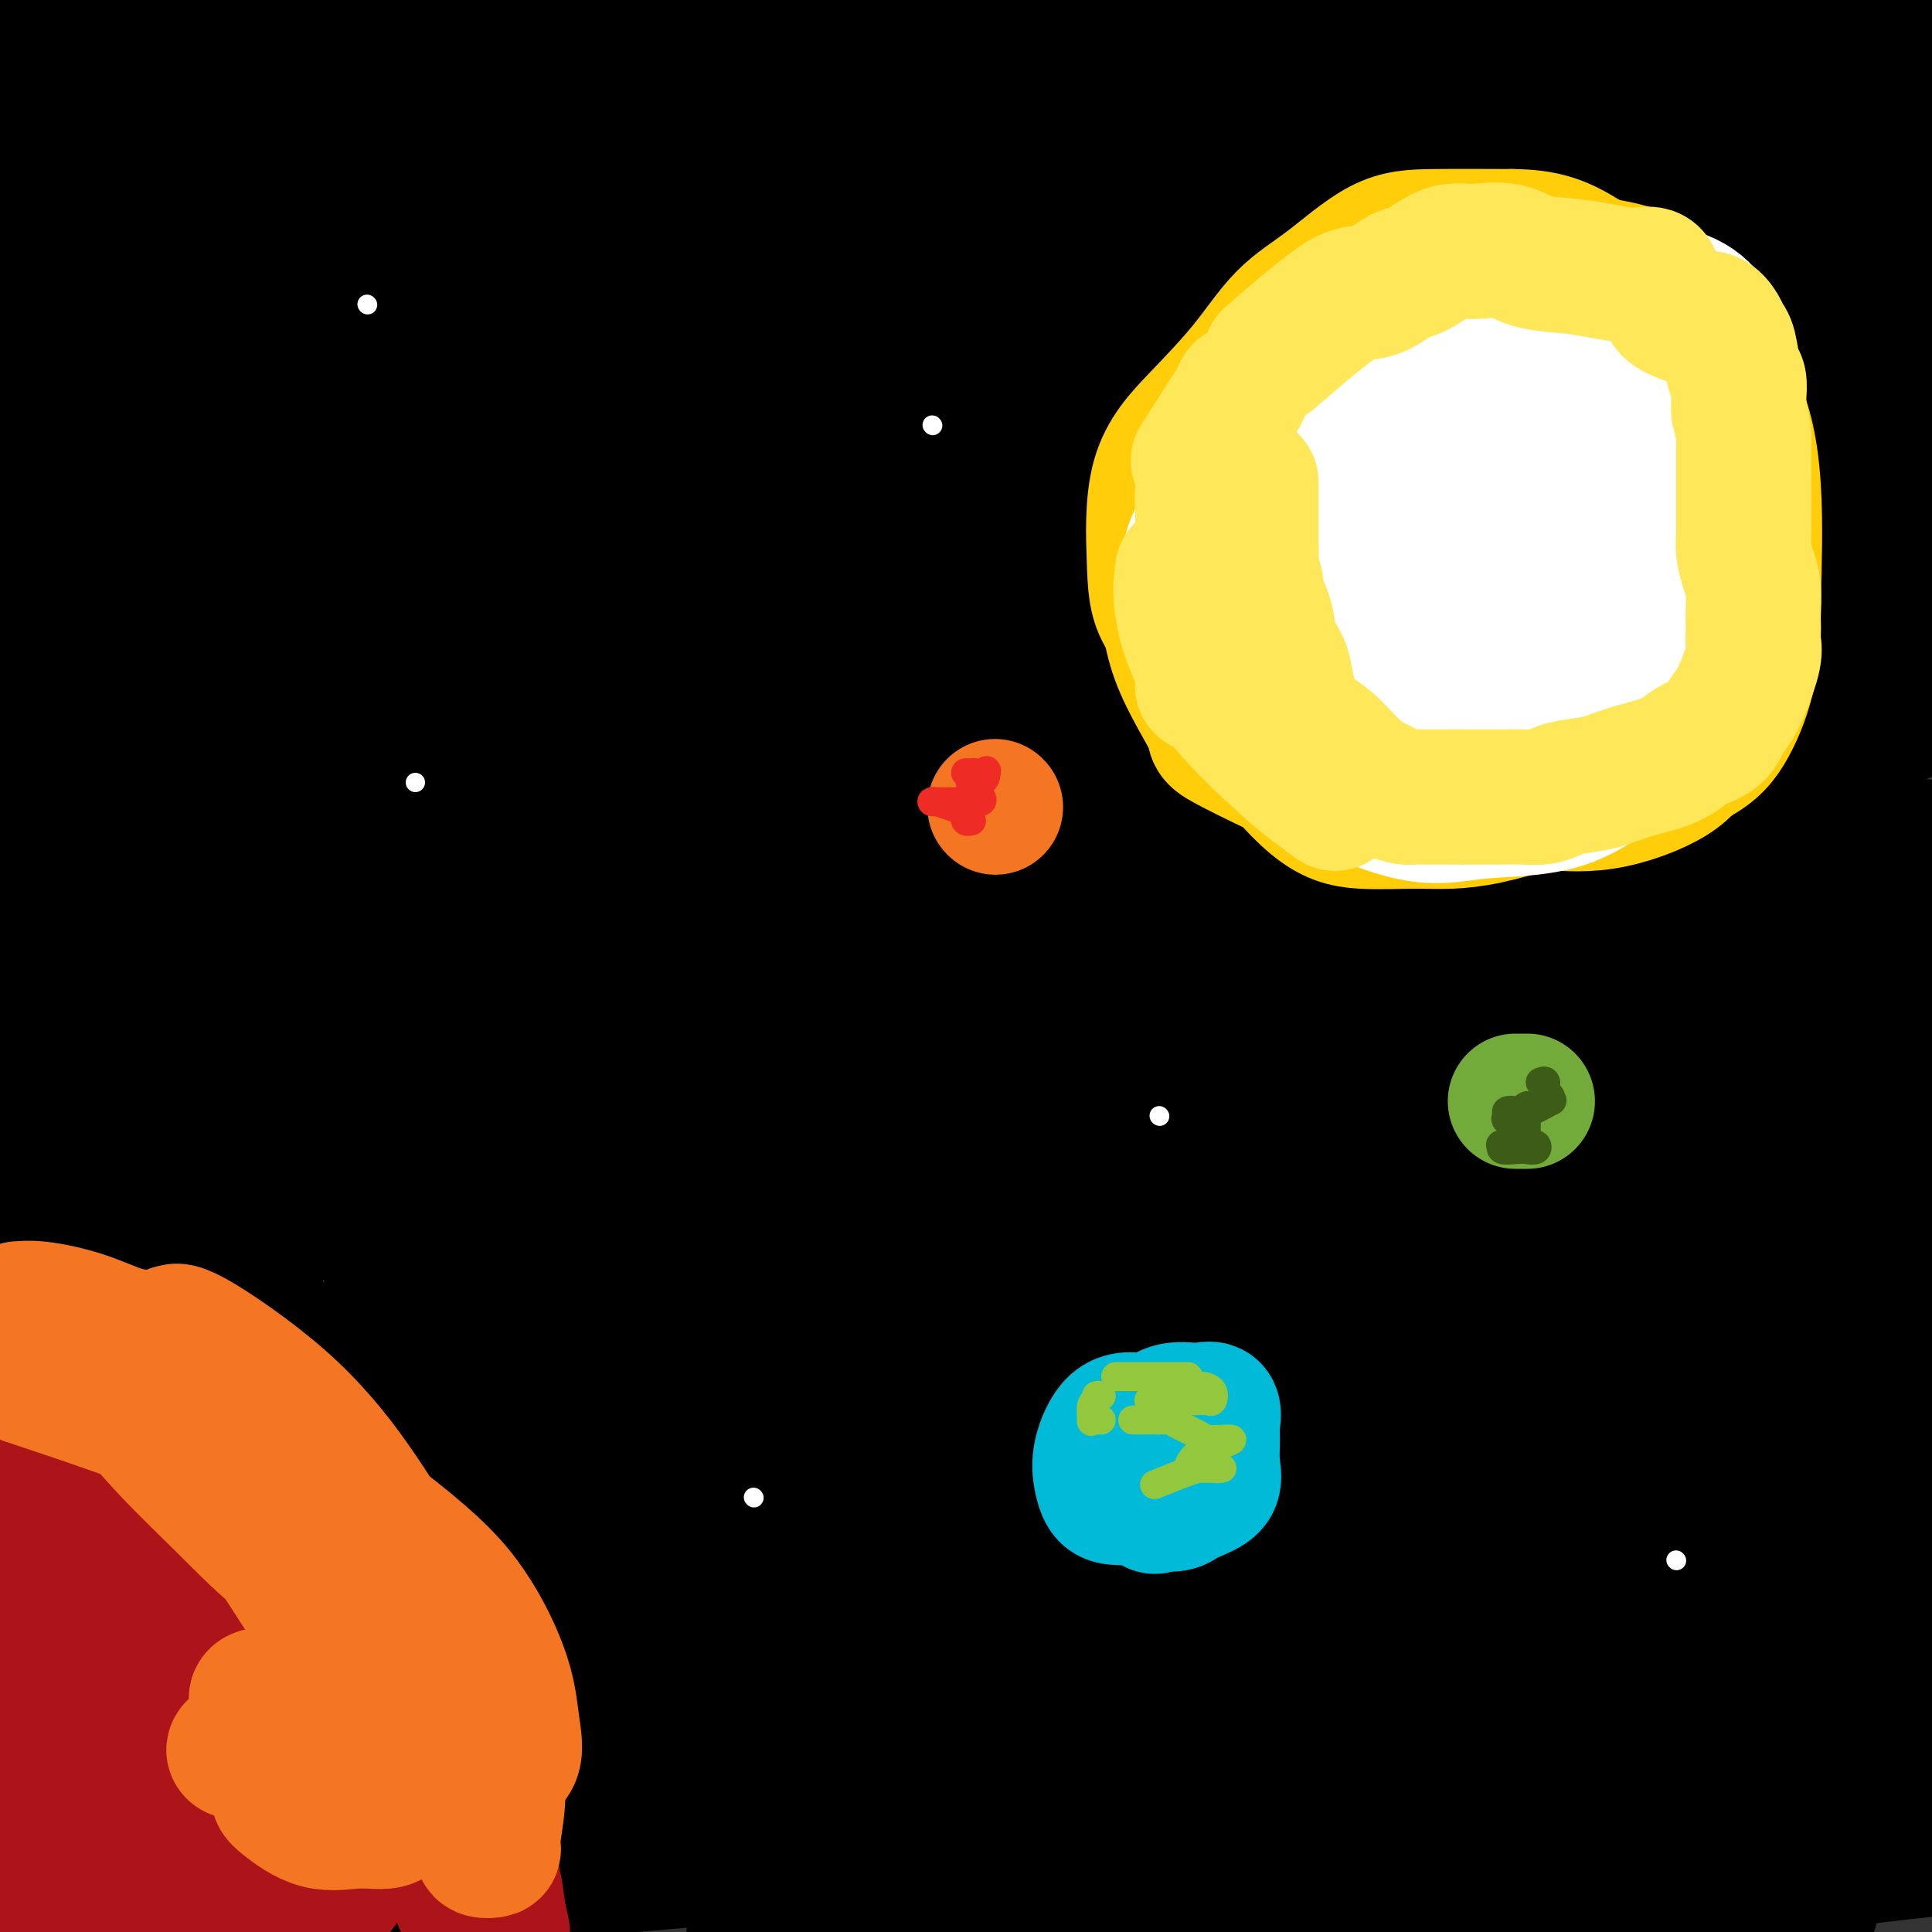 <svg viewBox='0 0 400 400' version='1.1' xmlns='http://www.w3.org/2000/svg' xmlns:xlink='http://www.w3.org/1999/xlink'><rect x="0" y="0" width="400" height="400" fill="#333333" stroke="none"/><g fill='none' stroke='#000000' stroke-width='28' stroke-linecap='round' stroke-linejoin='round'><path d='M131,349c-4.764,1.545 -9.528,3.091 -16,6c-6.472,2.909 -14.652,7.182 -23,12c-8.348,4.818 -16.863,10.182 -26,15c-9.137,4.818 -18.896,9.091 -28,14c-9.104,4.909 -17.552,10.455 -26,16'/><path d='M48,395c-6.726,3.499 -13.452,6.998 0,0c13.452,-6.998 47.082,-24.493 69,-36c21.918,-11.507 32.124,-17.026 41,-21c8.876,-3.974 16.421,-6.403 21,-8c4.579,-1.597 6.193,-2.361 2,-1c-4.193,1.361 -14.193,4.848 -25,9c-10.807,4.152 -22.423,8.969 -36,15c-13.577,6.031 -29.117,13.278 -45,20c-15.883,6.722 -32.109,12.921 -46,18c-13.891,5.079 -25.445,9.040 -37,13'/><path d='M22,382c-4.756,2.435 -9.512,4.870 0,0c9.512,-4.870 33.290,-17.045 54,-27c20.710,-9.955 38.350,-17.691 56,-25c17.650,-7.309 35.308,-14.190 43,-17c7.692,-2.810 5.418,-1.549 2,0c-3.418,1.549 -7.979,3.388 -14,6c-6.021,2.612 -13.500,5.999 -33,14c-19.500,8.001 -51.019,20.616 -75,30c-23.981,9.384 -40.423,15.538 -55,21c-14.577,5.462 -27.288,10.231 -40,15'/><path d='M4,367c-5.517,3.358 -11.034,6.717 0,0c11.034,-6.717 38.620,-23.509 64,-38c25.380,-14.491 48.554,-26.682 69,-37c20.446,-10.318 38.164,-18.762 50,-24c11.836,-5.238 17.789,-7.269 17,-7c-0.789,0.269 -8.319,2.837 -18,7c-9.681,4.163 -21.512,9.920 -37,18c-15.488,8.080 -34.631,18.483 -55,29c-20.369,10.517 -41.962,21.148 -67,33c-25.038,11.852 -53.519,24.926 -82,38'/><path d='M75,310c-7.566,3.620 -15.133,7.240 0,0c15.133,-7.240 52.964,-25.341 80,-38c27.036,-12.659 43.275,-19.875 53,-24c9.725,-4.125 12.935,-5.158 15,-6c2.065,-0.842 2.984,-1.494 -9,3c-11.984,4.494 -36.872,14.132 -58,23c-21.128,8.868 -38.496,16.964 -59,26c-20.504,9.036 -44.144,19.010 -66,28c-21.856,8.990 -41.928,16.995 -62,25'/><path d='M41,299c-6.599,3.267 -13.198,6.534 0,0c13.198,-6.534 46.193,-22.869 81,-39c34.807,-16.131 71.427,-32.057 90,-39c18.573,-6.943 19.098,-4.902 18,-4c-1.098,0.902 -3.819,0.664 -9,2c-5.181,1.336 -12.822,4.245 -37,14c-24.178,9.755 -64.894,26.357 -96,39c-31.106,12.643 -52.602,21.327 -75,30c-22.398,8.673 -45.699,17.337 -69,26'/><path d='M28,268c-8.662,4.138 -17.323,8.275 0,0c17.323,-8.275 60.631,-28.963 94,-44c33.369,-15.037 56.798,-24.422 76,-31c19.202,-6.578 34.176,-10.348 37,-11c2.824,-0.652 -6.501,1.815 -16,5c-9.499,3.185 -19.173,7.088 -49,19c-29.827,11.912 -79.808,31.832 -117,47c-37.192,15.168 -61.596,25.584 -86,36'/><path d='M69,204c-10.094,4.410 -20.189,8.820 0,0c20.189,-8.820 70.660,-30.868 108,-46c37.340,-15.132 61.548,-23.346 78,-28c16.452,-4.654 25.147,-5.747 31,-7c5.853,-1.253 8.864,-2.664 -6,3c-14.864,5.664 -47.603,18.405 -77,29c-29.397,10.595 -55.453,19.045 -86,29c-30.547,9.955 -65.585,21.416 -94,31c-28.415,9.584 -50.208,17.292 -72,25'/><path d='M13,189c-13.752,6.202 -27.505,12.404 0,0c27.505,-12.404 96.267,-43.413 142,-63c45.733,-19.587 68.437,-27.750 89,-35c20.563,-7.250 38.987,-13.585 49,-17c10.013,-3.415 11.617,-3.910 7,-2c-4.617,1.910 -15.454,6.223 -28,11c-12.546,4.777 -26.801,10.017 -61,22c-34.199,11.983 -88.343,30.709 -128,44c-39.657,13.291 -64.829,21.145 -90,29'/><path d='M26,147c-8.900,3.736 -17.801,7.472 0,0c17.801,-7.472 62.303,-26.150 101,-42c38.697,-15.850 71.590,-28.870 100,-39c28.410,-10.130 52.335,-17.371 66,-22c13.665,-4.629 17.068,-6.646 12,-5c-5.068,1.646 -18.606,6.957 -39,14c-20.394,7.043 -47.645,15.819 -75,25c-27.355,9.181 -54.816,18.766 -93,31c-38.184,12.234 -87.092,27.117 -136,42'/><path d='M66,97c-9.455,3.495 -18.909,6.990 0,0c18.909,-6.990 66.183,-24.463 115,-41c48.817,-16.537 99.177,-32.136 121,-39c21.823,-6.864 15.109,-4.993 13,-5c-2.109,-0.007 0.385,-1.894 -7,-1c-7.385,0.894 -24.650,4.568 -46,9c-21.350,4.432 -46.784,9.621 -74,16c-27.216,6.379 -56.212,13.948 -85,21c-28.788,7.052 -57.368,13.586 -88,21c-30.632,7.414 -63.316,15.707 -96,24'/><path d='M117,27c-3.356,1.022 -6.711,2.044 0,0c6.711,-2.044 23.489,-7.156 51,-14c27.511,-6.844 65.756,-15.422 104,-24'/><path d='M222,1c9.786,-2.348 19.573,-4.695 0,0c-19.573,4.695 -68.504,16.434 -101,24c-32.496,7.566 -48.557,10.960 -66,14c-17.443,3.040 -36.270,5.726 -48,7c-11.730,1.274 -16.365,1.137 -21,1'/><path d='M8,37c-4.556,1.933 -9.111,3.867 0,0c9.111,-3.867 31.889,-13.533 55,-22c23.111,-8.467 46.556,-15.733 70,-23'/><path d='M112,5c8.466,-1.976 16.931,-3.953 0,0c-16.931,3.953 -59.259,13.835 -81,19c-21.741,5.165 -22.895,5.613 -25,6c-2.105,0.387 -5.162,0.712 -4,0c1.162,-0.712 6.544,-2.461 16,-6c9.456,-3.539 22.988,-8.868 43,-15c20.012,-6.132 46.506,-13.066 73,-20'/><path d='M107,1c4.595,-1.226 9.190,-2.452 0,0c-9.190,2.452 -32.167,8.583 -50,13c-17.833,4.417 -30.524,7.119 -40,9c-9.476,1.881 -15.738,2.940 -22,4'/><path d='M25,14c-4.356,1.378 -8.711,2.756 0,0c8.711,-2.756 30.489,-9.644 49,-15c18.511,-5.356 33.756,-9.178 49,-13'/><path d='M64,11c4.227,-1.078 8.455,-2.155 0,0c-8.455,2.155 -29.591,7.544 -42,11c-12.409,3.456 -16.091,4.981 -18,6c-1.909,1.019 -2.045,1.534 1,2c3.045,0.466 9.272,0.885 38,0c28.728,-0.885 79.958,-3.072 119,-5c39.042,-1.928 65.896,-3.596 95,-5c29.104,-1.404 60.458,-2.544 86,-3c25.542,-0.456 45.271,-0.228 65,0'/><path d='M354,45c4.829,-1.140 9.657,-2.280 0,0c-9.657,2.280 -33.800,7.979 -70,16c-36.200,8.021 -84.456,18.363 -116,26c-31.544,7.637 -46.377,12.571 -56,16c-9.623,3.429 -14.037,5.355 -16,7c-1.963,1.645 -1.475,3.008 22,-1c23.475,-4.008 69.935,-13.387 109,-23c39.065,-9.613 70.733,-19.461 102,-28c31.267,-8.539 62.134,-15.770 93,-23'/><path d='M386,61c7.658,-2.415 15.316,-4.831 0,0c-15.316,4.831 -53.606,16.908 -85,27c-31.394,10.092 -55.892,18.200 -99,34c-43.108,15.800 -104.827,39.291 -133,50c-28.173,10.709 -22.799,8.636 -26,11c-3.201,2.364 -14.976,9.164 -8,10c6.976,0.836 32.705,-4.291 57,-10c24.295,-5.709 47.156,-11.998 96,-24c48.844,-12.002 123.670,-29.715 169,-39c45.330,-9.285 61.165,-10.143 77,-11'/><path d='M397,147c11.729,-4.488 23.459,-8.976 0,0c-23.459,8.976 -82.106,31.416 -125,48c-42.894,16.584 -70.033,27.311 -102,41c-31.967,13.689 -68.760,30.339 -100,45c-31.240,14.661 -56.926,27.332 -70,35c-13.074,7.668 -13.537,10.334 -14,13'/><path d='M37,319c-8.381,2.861 -16.762,5.722 0,0c16.762,-5.722 58.668,-20.029 96,-34c37.332,-13.971 70.089,-27.608 118,-44c47.911,-16.392 110.974,-35.541 142,-44c31.026,-8.459 30.013,-6.230 29,-4'/><path d='M320,250c1.295,-0.461 2.590,-0.922 0,0c-2.590,0.922 -9.065,3.226 -47,18c-37.935,14.774 -107.329,42.016 -154,61c-46.671,18.984 -70.620,29.710 -92,40c-21.380,10.290 -40.190,20.145 -59,30'/><path d='M7,397c-7.916,2.802 -15.831,5.605 0,0c15.831,-5.605 55.409,-19.616 94,-34c38.591,-14.384 76.193,-29.139 114,-43c37.807,-13.861 75.817,-26.827 106,-36c30.183,-9.173 52.539,-14.552 64,-16c11.461,-1.448 12.028,1.037 6,6c-6.028,4.963 -18.651,12.404 -37,21c-18.349,8.596 -42.423,18.345 -66,27c-23.577,8.655 -46.655,16.215 -84,30c-37.345,13.785 -88.956,33.796 -120,46c-31.044,12.204 -41.522,16.602 -52,21'/><path d='M268,355c-9.067,2.133 -18.133,4.267 0,0c18.133,-4.267 63.467,-14.933 90,-20c26.533,-5.067 34.267,-4.533 42,-4'/><path d='M363,353c5.179,-1.774 10.357,-3.548 0,0c-10.357,3.548 -36.250,12.417 -62,20c-25.750,7.583 -51.357,13.881 -76,20c-24.643,6.119 -48.321,12.060 -72,18'/><path d='M164,398c-6.839,2.185 -13.679,4.369 0,0c13.679,-4.369 47.875,-15.292 80,-24c32.125,-8.708 62.179,-15.202 90,-20c27.821,-4.798 53.411,-7.899 79,-11'/><path d='M361,367c9.156,-2.067 18.311,-4.133 0,0c-18.311,4.133 -64.089,14.467 -96,21c-31.911,6.533 -49.956,9.267 -68,12'/><path d='M300,396c-7.111,1.000 -14.222,2.000 0,0c14.222,-2.000 49.778,-7.000 73,-10c23.222,-3.000 34.111,-4.000 45,-5'/><path d='M369,396c5.083,-0.750 10.167,-1.500 0,0c-10.167,1.500 -35.583,5.250 -61,9'/><path d='M255,394c11.375,1.096 22.751,2.192 0,0c-22.751,-2.192 -79.627,-7.673 -114,-11c-34.373,-3.327 -46.243,-4.500 -59,-6c-12.757,-1.500 -26.401,-3.325 -33,-4c-6.599,-0.675 -6.153,-0.199 -5,0c1.153,0.199 3.013,0.120 28,0c24.987,-0.120 73.100,-0.279 112,-1c38.900,-0.721 68.589,-2.002 100,-3c31.411,-0.998 64.546,-1.714 88,-2c23.454,-0.286 37.227,-0.143 51,0'/><path d='M371,374c4.599,-0.365 9.198,-0.729 0,0c-9.198,0.729 -32.194,2.553 -67,4c-34.806,1.447 -81.423,2.517 -114,4c-32.577,1.483 -51.116,3.378 -70,5c-18.884,1.622 -38.114,2.970 -53,4c-14.886,1.030 -25.429,1.742 -27,2c-1.571,0.258 5.829,0.063 20,-3c14.171,-3.063 35.112,-8.992 61,-15c25.888,-6.008 56.723,-12.095 89,-18c32.277,-5.905 65.998,-11.628 97,-15c31.002,-3.372 59.286,-4.392 78,-5c18.714,-0.608 27.857,-0.804 37,-1'/><path d='M376,344c4.151,-0.512 8.302,-1.025 0,0c-8.302,1.025 -29.058,3.586 -65,8c-35.942,4.414 -87.070,10.679 -121,15c-33.930,4.321 -50.663,6.698 -75,11c-24.337,4.302 -56.280,10.531 -70,13c-13.720,2.469 -9.217,1.180 -5,1c4.217,-0.180 8.149,0.750 17,0c8.851,-0.750 22.620,-3.180 60,-10c37.380,-6.820 98.372,-18.028 144,-26c45.628,-7.972 75.894,-12.706 103,-17c27.106,-4.294 51.053,-8.147 75,-12'/><path d='M364,318c10.325,-0.458 20.651,-0.917 0,0c-20.651,0.917 -72.277,3.209 -94,4c-21.723,0.791 -13.542,0.083 -14,0c-0.458,-0.083 -9.557,0.461 -11,0c-1.443,-0.461 4.768,-1.928 12,-4c7.232,-2.072 15.486,-4.750 40,-9c24.514,-4.250 65.290,-10.071 93,-13c27.710,-2.929 42.355,-2.964 57,-3'/><path d='M376,312c5.544,-0.626 11.087,-1.253 0,0c-11.087,1.253 -38.805,4.385 -60,6c-21.195,1.615 -35.867,1.715 -50,2c-14.133,0.285 -27.726,0.757 -31,0c-3.274,-0.757 3.772,-2.742 9,-4c5.228,-1.258 8.636,-1.788 10,-2c1.364,-0.212 0.682,-0.106 0,0'/><path d='M390,312c3.479,-0.620 6.957,-1.239 0,0c-6.957,1.239 -24.350,4.337 -47,7c-22.650,2.663 -50.558,4.891 -69,6c-18.442,1.109 -27.419,1.100 -33,1c-5.581,-0.100 -7.766,-0.292 -10,0c-2.234,0.292 -4.516,1.068 9,-2c13.516,-3.068 42.831,-9.980 67,-15c24.169,-5.020 43.191,-8.149 62,-11c18.809,-2.851 37.404,-5.426 56,-8'/><path d='M349,311c5.093,-0.715 10.186,-1.430 0,0c-10.186,1.430 -35.650,5.006 -56,7c-20.350,1.994 -35.585,2.406 -49,2c-13.415,-0.406 -25.009,-1.631 -28,-4c-2.991,-2.369 2.621,-5.882 15,-11c12.379,-5.118 31.525,-11.839 52,-18c20.475,-6.161 42.279,-11.760 69,-17c26.721,-5.240 58.361,-10.120 90,-15'/><path d='M350,280c11.232,-2.372 22.465,-4.745 0,0c-22.465,4.745 -78.626,16.606 -114,24c-35.374,7.394 -49.960,10.320 -63,12c-13.040,1.680 -24.533,2.113 -33,3c-8.467,0.887 -13.909,2.227 0,-3c13.909,-5.227 47.168,-17.023 79,-27c31.832,-9.977 62.238,-18.136 94,-26c31.762,-7.864 64.881,-15.432 98,-23'/><path d='M371,256c8.283,-1.887 16.566,-3.775 0,0c-16.566,3.775 -57.980,13.211 -91,20c-33.020,6.789 -57.646,10.929 -84,15c-26.354,4.071 -54.437,8.073 -67,10c-12.563,1.927 -9.607,1.779 -2,0c7.607,-1.779 19.864,-5.188 41,-11c21.136,-5.812 51.152,-14.026 83,-22c31.848,-7.974 65.528,-15.707 103,-23c37.472,-7.293 78.736,-14.147 120,-21'/><path d='M299,262c7.683,-1.314 15.366,-2.628 0,0c-15.366,2.628 -53.782,9.199 -82,14c-28.218,4.801 -46.238,7.831 -58,9c-11.762,1.169 -17.265,0.476 -22,1c-4.735,0.524 -8.702,2.264 9,-3c17.702,-5.264 57.074,-17.533 93,-28c35.926,-10.467 68.408,-19.134 101,-27c32.592,-7.866 65.296,-14.933 98,-22'/><path d='M359,235c7.241,-1.848 14.482,-3.696 0,0c-14.482,3.696 -50.687,12.935 -88,20c-37.313,7.065 -75.735,11.957 -95,14c-19.265,2.043 -19.372,1.238 -19,0c0.372,-1.238 1.223,-2.909 12,-8c10.777,-5.091 31.478,-13.601 55,-22c23.522,-8.399 49.863,-16.685 87,-26c37.137,-9.315 85.068,-19.657 133,-30'/><path d='M377,214c7.515,-1.720 15.030,-3.440 0,0c-15.030,3.440 -52.605,12.039 -84,19c-31.395,6.961 -56.610,12.283 -78,16c-21.390,3.717 -38.954,5.829 -51,8c-12.046,2.171 -18.573,4.399 -15,2c3.573,-2.399 17.246,-9.427 37,-17c19.754,-7.573 45.588,-15.693 76,-25c30.412,-9.307 65.404,-19.802 97,-29c31.596,-9.198 59.798,-17.099 88,-25'/><path d='M348,183c7.527,-1.772 15.054,-3.544 0,0c-15.054,3.544 -52.689,12.404 -89,20c-36.311,7.596 -71.297,13.927 -88,17c-16.703,3.073 -15.122,2.887 -11,1c4.122,-1.887 10.785,-5.475 22,-11c11.215,-5.525 26.981,-12.988 67,-26c40.019,-13.012 104.291,-31.575 146,-43c41.709,-11.425 60.854,-15.713 80,-20'/><path d='M324,160c8.002,-1.807 16.004,-3.614 0,0c-16.004,3.614 -56.015,12.649 -84,18c-27.985,5.351 -43.946,7.016 -56,9c-12.054,1.984 -20.202,4.286 -18,2c2.202,-2.286 14.755,-9.159 34,-17c19.245,-7.841 45.181,-16.649 76,-26c30.819,-9.351 66.520,-19.243 99,-28c32.480,-8.757 61.740,-16.378 91,-24'/><path d='M384,110c6.871,-1.623 13.741,-3.245 0,0c-13.741,3.245 -48.094,11.359 -89,18c-40.906,6.641 -88.365,11.809 -107,14c-18.635,2.191 -8.446,1.405 -3,0c5.446,-1.405 6.151,-3.428 18,-9c11.849,-5.572 34.844,-14.692 59,-23c24.156,-8.308 49.473,-15.802 83,-24c33.527,-8.198 75.263,-17.099 117,-26'/><path d='M395,89c7.262,-1.849 14.524,-3.698 0,0c-14.524,3.698 -50.834,12.942 -81,20c-30.166,7.058 -54.188,11.929 -74,15c-19.812,3.071 -35.414,4.342 -43,5c-7.586,0.658 -7.157,0.702 -4,-1c3.157,-1.702 9.042,-5.151 38,-15c28.958,-9.849 80.988,-26.100 120,-36c39.012,-9.900 65.006,-13.450 91,-17'/><path d='M382,96c6.602,-1.333 13.204,-2.666 0,0c-13.204,2.666 -46.213,9.329 -70,13c-23.787,3.671 -38.352,4.348 -50,5c-11.648,0.652 -20.378,1.280 -19,0c1.378,-1.280 12.864,-4.467 28,-9c15.136,-4.533 33.921,-10.413 55,-16c21.079,-5.587 44.451,-10.882 72,-18c27.549,-7.118 59.274,-16.059 91,-25'/><path d='M303,27c4.831,-0.032 9.662,-0.064 0,0c-9.662,0.064 -33.818,0.225 -46,0c-12.182,-0.225 -12.391,-0.837 -14,-1c-1.609,-0.163 -4.617,0.121 9,-3c13.617,-3.121 43.858,-9.648 70,-14c26.142,-4.352 48.183,-6.529 68,-8c19.817,-1.471 37.408,-2.235 55,-3'/><path d='M338,22c5.234,-0.482 10.469,-0.965 0,0c-10.469,0.965 -36.641,3.377 -56,5c-19.359,1.623 -31.904,2.457 -42,3c-10.096,0.543 -17.741,0.795 -19,1c-1.259,0.205 3.869,0.364 16,0c12.131,-0.364 31.266,-1.252 54,-3c22.734,-1.748 49.067,-4.357 75,-7c25.933,-2.643 51.467,-5.322 77,-8'/><path d='M388,31c9.340,-2.172 18.680,-4.344 0,0c-18.680,4.344 -65.379,15.206 -91,22c-25.621,6.794 -30.164,9.522 -34,13c-3.836,3.478 -6.966,7.705 -6,11c0.966,3.295 6.029,5.656 26,11c19.971,5.344 54.849,13.670 82,19c27.151,5.330 46.576,7.665 66,10'/><path d='M360,168c3.740,-0.111 7.479,-0.222 0,0c-7.479,0.222 -26.177,0.776 -37,1c-10.823,0.224 -13.770,0.118 -17,0c-3.230,-0.118 -6.742,-0.248 0,0c6.742,0.248 23.738,0.874 40,2c16.262,1.126 31.789,2.750 48,4c16.211,1.250 33.105,2.125 50,3'/><path d='M353,162c3.300,0.394 6.601,0.788 0,0c-6.601,-0.788 -23.103,-2.758 -33,-4c-9.897,-1.242 -13.189,-1.756 -14,-2c-0.811,-0.244 0.859,-0.220 5,-1c4.141,-0.780 10.755,-2.366 26,-4c15.245,-1.634 39.123,-3.317 63,-5'/><path d='M396,140c0.804,-0.034 1.607,-0.068 0,0c-1.607,0.068 -5.625,0.237 -21,-2c-15.375,-2.237 -42.108,-6.881 -57,-10c-14.892,-3.119 -17.945,-4.712 -21,-6c-3.055,-1.288 -6.114,-2.272 -7,-3c-0.886,-0.728 0.401,-1.201 2,0c1.599,1.201 3.511,4.075 5,9c1.489,4.925 2.555,11.899 4,18c1.445,6.101 3.269,11.327 -4,22c-7.269,10.673 -23.631,26.792 -37,38c-13.369,11.208 -23.745,17.505 -34,23c-10.255,5.495 -20.387,10.189 -26,12c-5.613,1.811 -6.705,0.740 -8,0c-1.295,-0.740 -2.793,-1.148 0,-13c2.793,-11.852 9.878,-35.150 16,-53c6.122,-17.850 11.281,-30.254 15,-43c3.719,-12.746 5.999,-25.833 7,-35c1.001,-9.167 0.724,-14.414 0,-17c-0.724,-2.586 -1.896,-2.510 -4,2c-2.104,4.510 -5.142,13.453 -9,26c-3.858,12.547 -8.536,28.699 -13,47c-4.464,18.301 -8.712,38.753 -13,58c-4.288,19.247 -8.615,37.290 -13,55c-4.385,17.710 -8.828,35.088 -11,43c-2.172,7.912 -2.072,6.358 -2,2c0.072,-4.358 0.118,-11.520 0,-20c-0.118,-8.480 -0.399,-18.277 0,-41c0.399,-22.723 1.477,-58.370 3,-84c1.523,-25.630 3.491,-41.241 6,-54c2.509,-12.759 5.560,-22.666 7,-28c1.440,-5.334 1.269,-6.095 1,-5c-0.269,1.095 -0.634,4.048 -1,7'/><path d='M181,88c-3.424,11.187 -11.484,35.653 -17,57c-5.516,21.347 -8.489,39.574 -12,59c-3.511,19.426 -7.562,40.049 -10,57c-2.438,16.951 -3.264,30.228 -4,40c-0.736,9.772 -1.382,16.038 -1,18c0.382,1.962 1.794,-0.378 3,-6c1.206,-5.622 2.208,-14.524 3,-28c0.792,-13.476 1.376,-31.525 1,-50c-0.376,-18.475 -1.711,-37.377 -3,-64c-1.289,-26.623 -2.533,-60.969 -3,-78c-0.467,-17.031 -0.159,-16.748 0,-17c0.159,-0.252 0.167,-1.038 0,-1c-0.167,0.038 -0.511,0.900 -4,18c-3.489,17.100 -10.125,50.438 -14,79c-3.875,28.562 -4.990,52.349 -7,78c-2.010,25.651 -4.914,53.165 -7,75c-2.086,21.835 -3.356,37.990 -4,48c-0.644,10.010 -0.664,13.875 0,16c0.664,2.125 2.013,2.511 3,-16c0.987,-18.511 1.612,-55.920 2,-75c0.388,-19.080 0.538,-19.830 0,-36c-0.538,-16.170 -1.766,-47.758 -2,-81c-0.234,-33.242 0.525,-68.136 1,-84c0.475,-15.864 0.667,-12.696 1,-12c0.333,0.696 0.808,-1.079 0,2c-0.808,3.079 -2.900,11.011 -5,20c-2.100,8.989 -4.209,19.036 -7,47c-2.791,27.964 -6.264,73.846 -9,106c-2.736,32.154 -4.737,50.580 -6,67c-1.263,16.420 -1.790,30.834 -2,39c-0.210,8.166 -0.105,10.083 0,12'/><path d='M78,378c-2.228,32.456 0.703,1.597 2,-17c1.297,-18.597 0.960,-24.933 1,-40c0.040,-15.067 0.458,-38.864 0,-62c-0.458,-23.136 -1.791,-45.611 0,-76c1.791,-30.389 6.705,-68.693 9,-87c2.295,-18.307 1.969,-16.618 2,-17c0.031,-0.382 0.418,-2.834 -1,1c-1.418,3.834 -4.643,13.954 -9,24c-4.357,10.046 -9.847,20.019 -15,47c-5.153,26.981 -9.970,70.972 -13,102c-3.030,31.028 -4.273,49.093 -5,67c-0.727,17.907 -0.936,35.655 -1,46c-0.064,10.345 0.018,13.287 0,16c-0.018,2.713 -0.138,5.195 0,-7c0.138,-12.195 0.532,-39.069 0,-64c-0.532,-24.931 -1.991,-47.921 -4,-73c-2.009,-25.079 -4.569,-52.248 -6,-74c-1.431,-21.752 -1.732,-38.088 -2,-48c-0.268,-9.912 -0.503,-13.402 -1,-15c-0.497,-1.598 -1.255,-1.306 -2,3c-0.745,4.306 -1.477,12.626 -2,23c-0.523,10.374 -0.836,22.801 -1,51c-0.164,28.199 -0.177,72.171 0,102c0.177,29.829 0.546,45.515 0,60c-0.546,14.485 -2.005,27.769 -3,35c-0.995,7.231 -1.525,8.410 -2,11c-0.475,2.590 -0.895,6.592 -3,-1c-2.105,-7.592 -5.894,-26.777 -8,-46c-2.106,-19.223 -2.529,-38.483 -3,-63c-0.471,-24.517 -0.992,-54.291 0,-78c0.992,-23.709 3.496,-41.355 6,-59'/><path d='M17,139c2.768,-13.993 6.686,-19.476 8,-21c1.314,-1.524 0.022,0.911 -2,7c-2.022,6.089 -4.775,15.832 -8,28c-3.225,12.168 -6.921,26.762 -10,44c-3.079,17.238 -5.539,37.119 -8,57'/><path d='M0,321c-0.358,8.042 -0.715,16.084 0,0c0.715,-16.084 2.503,-56.293 3,-84c0.497,-27.707 -0.295,-42.910 1,-57c1.295,-14.090 4.678,-27.065 7,-34c2.322,-6.935 3.584,-7.829 4,-8c0.416,-0.171 -0.015,0.382 0,4c0.015,3.618 0.476,10.302 1,20c0.524,9.698 1.110,22.410 2,35c0.890,12.590 2.083,25.057 3,38c0.917,12.943 1.557,26.363 2,32c0.443,5.637 0.690,3.490 1,1c0.310,-2.490 0.684,-5.324 1,-14c0.316,-8.676 0.576,-23.196 0,-37c-0.576,-13.804 -1.986,-26.894 -3,-50c-1.014,-23.106 -1.631,-56.229 -2,-76c-0.369,-19.771 -0.491,-26.189 0,-32c0.491,-5.811 1.596,-11.016 2,-14c0.404,-2.984 0.107,-3.748 0,-2c-0.107,1.748 -0.025,6.009 0,14c0.025,7.991 -0.009,19.714 0,35c0.009,15.286 0.060,34.136 0,50c-0.060,15.864 -0.232,28.742 0,39c0.232,10.258 0.866,17.897 1,21c0.134,3.103 -0.234,1.670 0,1c0.234,-0.670 1.069,-0.577 0,-13c-1.069,-12.423 -4.040,-37.362 -7,-58c-2.960,-20.638 -5.907,-36.975 -8,-54c-2.093,-17.025 -3.333,-34.737 -4,-48c-0.667,-13.263 -0.762,-22.075 0,-27c0.762,-4.925 2.381,-5.962 4,-7'/><path d='M11,23c-0.215,-3.359 -0.429,-6.718 0,0c0.429,6.718 1.502,23.512 2,38c0.498,14.488 0.421,26.668 0,42c-0.421,15.332 -1.187,33.814 -2,43c-0.813,9.186 -1.674,9.076 -2,8c-0.326,-1.076 -0.115,-3.117 0,-5c0.115,-1.883 0.136,-3.608 0,-9c-0.136,-5.392 -0.429,-14.450 0,-32c0.429,-17.550 1.579,-43.591 3,-61c1.421,-17.409 3.113,-26.187 5,-33c1.887,-6.813 3.968,-11.661 5,-14c1.032,-2.339 1.016,-2.170 1,-2'/><path d='M23,8c0.118,-1.958 0.237,-3.916 0,0c-0.237,3.916 -0.828,13.707 -1,26c-0.172,12.293 0.076,27.090 0,42c-0.076,14.910 -0.476,29.933 0,42c0.476,12.067 1.830,21.177 3,27c1.170,5.823 2.158,8.360 4,7c1.842,-1.360 4.538,-6.616 8,-15c3.462,-8.384 7.691,-19.897 11,-32c3.309,-12.103 5.699,-24.797 9,-44c3.301,-19.203 7.515,-44.915 10,-58c2.485,-13.085 3.243,-13.542 4,-14'/><path d='M68,8c0.442,-3.389 0.883,-6.778 0,0c-0.883,6.778 -3.092,23.722 -5,40c-1.908,16.278 -3.516,31.891 -4,50c-0.484,18.109 0.156,38.715 1,48c0.844,9.285 1.891,7.251 3,8c1.109,0.749 2.279,4.283 3,0c0.721,-4.283 0.993,-16.381 1,-28c0.007,-11.619 -0.250,-22.759 -2,-35c-1.750,-12.241 -4.994,-25.582 -7,-36c-2.006,-10.418 -2.776,-17.913 -3,-23c-0.224,-5.087 0.098,-7.767 0,-9c-0.098,-1.233 -0.616,-1.020 -1,0c-0.384,1.020 -0.635,2.847 0,9c0.635,6.153 2.157,16.632 4,28c1.843,11.368 4.009,23.626 5,38c0.991,14.374 0.809,30.865 1,38c0.191,7.135 0.755,4.914 0,4c-0.755,-0.914 -2.831,-0.522 -7,-4c-4.169,-3.478 -10.433,-10.827 -16,-19c-5.567,-8.173 -10.438,-17.171 -14,-30c-3.562,-12.829 -5.816,-29.489 -5,-39c0.816,-9.511 4.700,-11.872 12,-15c7.300,-3.128 18.016,-7.023 29,-10c10.984,-2.977 22.237,-5.035 39,-6c16.763,-0.965 39.036,-0.836 53,-1c13.964,-0.164 19.618,-0.620 25,-1c5.382,-0.380 10.490,-0.685 13,-1c2.510,-0.315 2.421,-0.640 2,-1c-0.421,-0.360 -1.175,-0.756 -11,-1c-9.825,-0.244 -28.722,-0.335 -44,0c-15.278,0.335 -26.937,1.096 -37,2c-10.063,0.904 -18.532,1.952 -27,3'/><path d='M76,17c-12.797,1.216 -12.789,1.754 -10,2c2.789,0.246 8.361,0.198 19,-1c10.639,-1.198 26.347,-3.548 43,-6c16.653,-2.452 34.253,-5.006 51,-7c16.747,-1.994 32.642,-3.427 47,-5c14.358,-1.573 27.179,-3.287 40,-5'/><path d='M204,-1c3.805,-0.394 7.610,-0.787 0,0c-7.610,0.787 -26.633,2.755 -44,5c-17.367,2.245 -33.076,4.767 -41,6c-7.924,1.233 -8.062,1.176 -4,1c4.062,-0.176 12.324,-0.470 25,-2c12.676,-1.530 29.764,-4.294 48,-7c18.236,-2.706 37.618,-5.353 57,-8'/><path d='M274,4c7.768,-2.314 15.535,-4.627 0,0c-15.535,4.627 -54.374,16.196 -80,23c-25.626,6.804 -38.041,8.843 -54,12c-15.959,3.157 -35.464,7.431 -51,10c-15.536,2.569 -27.105,3.431 -36,4c-8.895,0.569 -15.116,0.843 -17,1c-1.884,0.157 0.568,0.196 7,0c6.432,-0.196 16.845,-0.629 29,-2c12.155,-1.371 26.051,-3.682 39,-5c12.949,-1.318 24.952,-1.643 34,-2c9.048,-0.357 15.141,-0.747 19,-1c3.859,-0.253 5.482,-0.370 2,0c-3.482,0.370 -12.070,1.226 -22,2c-9.930,0.774 -21.203,1.466 -38,2c-16.797,0.534 -39.118,0.909 -52,0c-12.882,-0.909 -16.324,-3.103 -19,-5c-2.676,-1.897 -4.585,-3.496 -5,-5c-0.415,-1.504 0.663,-2.913 4,-4c3.337,-1.087 8.932,-1.851 21,-1c12.068,0.851 30.609,3.319 43,8c12.391,4.681 18.631,11.575 26,19c7.369,7.425 15.867,15.380 22,25c6.133,9.620 9.899,20.907 13,31c3.101,10.093 5.535,18.994 7,33c1.465,14.006 1.962,33.117 2,45c0.038,11.883 -0.382,16.538 0,21c0.382,4.462 1.566,8.732 2,11c0.434,2.268 0.116,2.536 0,3c-0.116,0.464 -0.031,1.125 0,-1c0.031,-2.125 0.009,-7.036 0,-13c-0.009,-5.964 -0.004,-12.982 0,-20'/><path d='M170,195c-0.672,-8.517 -2.353,-12.811 -4,-17c-1.647,-4.189 -3.259,-8.273 -5,-10c-1.741,-1.727 -3.612,-1.095 -6,1c-2.388,2.095 -5.294,5.655 -9,10c-3.706,4.345 -8.214,9.477 -13,17c-4.786,7.523 -9.852,17.437 -13,24c-3.148,6.563 -4.379,9.774 -5,12c-0.621,2.226 -0.634,3.469 0,4c0.634,0.531 1.914,0.352 4,0c2.086,-0.352 4.977,-0.877 11,-5c6.023,-4.123 15.179,-11.843 19,-15c3.821,-3.157 2.307,-1.751 2,-2c-0.307,-0.249 0.595,-2.152 1,-1c0.405,1.152 0.315,5.359 -1,11c-1.315,5.641 -3.855,12.715 -9,21c-5.145,8.285 -12.896,17.781 -17,22c-4.104,4.219 -4.561,3.159 -5,3c-0.439,-0.159 -0.861,0.582 0,-2c0.861,-2.582 3.004,-8.486 9,-18c5.996,-9.514 15.845,-22.638 20,-28c4.155,-5.362 2.616,-2.960 2,-2c-0.616,0.960 -0.308,0.480 0,0'/><path d='M243,204c0.000,0.000 0.100,0.100 0.1,0.1'/></g>
<g fill='none' stroke='#FFCD0A' stroke-width='28' stroke-linecap='round' stroke-linejoin='round'><path d='M291,133c0.327,0.285 0.655,0.571 0,0c-0.655,-0.571 -2.292,-1.997 -3,-3c-0.708,-1.003 -0.485,-1.581 0,-2c0.485,-0.419 1.234,-0.678 2,-1c0.766,-0.322 1.549,-0.708 3,-1c1.451,-0.292 3.571,-0.491 5,0c1.429,0.491 2.167,1.673 3,3c0.833,1.327 1.760,2.800 2,4c0.240,1.200 -0.208,2.128 0,3c0.208,0.872 1.071,1.686 0,2c-1.071,0.314 -4.078,0.126 -6,0c-1.922,-0.126 -2.761,-0.189 -4,-1c-1.239,-0.811 -2.879,-2.369 -4,-4c-1.121,-1.631 -1.721,-3.336 -2,-5c-0.279,-1.664 -0.235,-3.288 0,-5c0.235,-1.712 0.662,-3.511 2,-5c1.338,-1.489 3.588,-2.666 6,-3c2.412,-0.334 4.988,0.175 7,0c2.012,-0.175 3.462,-1.034 5,0c1.538,1.034 3.166,3.962 4,6c0.834,2.038 0.874,3.188 1,4c0.126,0.812 0.339,1.288 0,2c-0.339,0.712 -1.232,1.661 -3,2c-1.768,0.339 -4.413,0.070 -7,0c-2.587,-0.070 -5.115,0.061 -8,0c-2.885,-0.061 -6.127,-0.312 -8,-1c-1.873,-0.688 -2.378,-1.813 -3,-3c-0.622,-1.187 -1.360,-2.435 0,-5c1.360,-2.565 4.817,-6.447 8,-9c3.183,-2.553 6.091,-3.776 9,-5'/><path d='M300,106c2.853,-0.964 5.485,-0.873 8,-1c2.515,-0.127 4.911,-0.473 6,0c1.089,0.473 0.869,1.766 1,4c0.131,2.234 0.612,5.409 0,9c-0.612,3.591 -2.316,7.599 -4,10c-1.684,2.401 -3.349,3.197 -5,4c-1.651,0.803 -3.290,1.614 -6,2c-2.710,0.386 -6.493,0.348 -9,0c-2.507,-0.348 -3.739,-1.006 -5,-2c-1.261,-0.994 -2.550,-2.323 -3,-4c-0.450,-1.677 -0.060,-3.702 0,-6c0.060,-2.298 -0.209,-4.868 0,-7c0.209,-2.132 0.898,-3.824 4,-6c3.102,-2.176 8.618,-4.834 13,-6c4.382,-1.166 7.631,-0.839 10,-1c2.369,-0.161 3.860,-0.811 6,2c2.140,2.811 4.929,9.082 6,14c1.071,4.918 0.423,8.484 0,12c-0.423,3.516 -0.622,6.983 -2,10c-1.378,3.017 -3.936,5.584 -6,7c-2.064,1.416 -3.635,1.681 -7,2c-3.365,0.319 -8.523,0.692 -12,0c-3.477,-0.692 -5.273,-2.448 -7,-5c-1.727,-2.552 -3.385,-5.901 -5,-9c-1.615,-3.099 -3.186,-5.950 -4,-11c-0.814,-5.050 -0.870,-12.301 0,-17c0.870,-4.699 2.667,-6.848 5,-9c2.333,-2.152 5.203,-4.309 9,-6c3.797,-1.691 8.522,-2.917 13,-4c4.478,-1.083 8.708,-2.024 13,0c4.292,2.024 8.646,7.012 13,12'/><path d='M332,100c2.420,3.729 1.969,7.053 2,11c0.031,3.947 0.544,8.519 1,12c0.456,3.481 0.856,5.872 -2,9c-2.856,3.128 -8.966,6.992 -13,9c-4.034,2.008 -5.991,2.158 -11,2c-5.009,-0.158 -13.070,-0.625 -17,-1c-3.930,-0.375 -3.729,-0.658 -6,-2c-2.271,-1.342 -7.013,-3.742 -11,-7c-3.987,-3.258 -7.217,-7.372 -9,-10c-1.783,-2.628 -2.117,-3.768 -2,-6c0.117,-2.232 0.685,-5.554 2,-8c1.315,-2.446 3.377,-4.014 9,-7c5.623,-2.986 14.807,-7.390 22,-10c7.193,-2.610 12.394,-3.426 17,-4c4.606,-0.574 8.616,-0.907 12,0c3.384,0.907 6.141,3.053 7,6c0.859,2.947 -0.180,6.695 0,11c0.180,4.305 1.580,9.166 0,15c-1.580,5.834 -6.138,12.639 -10,17c-3.862,4.361 -7.028,6.276 -10,8c-2.972,1.724 -5.752,3.256 -11,4c-5.248,0.744 -12.966,0.699 -18,0c-5.034,-0.699 -7.385,-2.052 -10,-4c-2.615,-1.948 -5.493,-4.490 -8,-8c-2.507,-3.510 -4.644,-7.989 -6,-12c-1.356,-4.011 -1.931,-7.553 -1,-13c0.931,-5.447 3.368,-12.799 7,-18c3.632,-5.201 8.458,-8.250 14,-11c5.542,-2.750 11.800,-5.202 18,-7c6.200,-1.798 12.343,-2.942 19,-3c6.657,-0.058 13.829,0.971 21,2'/><path d='M338,75c5.008,2.076 7.028,6.265 8,11c0.972,4.735 0.896,10.017 1,15c0.104,4.983 0.387,9.667 0,14c-0.387,4.333 -1.444,8.315 -5,13c-3.556,4.685 -9.612,10.073 -14,13c-4.388,2.927 -7.107,3.393 -11,4c-3.893,0.607 -8.960,1.355 -13,2c-4.040,0.645 -7.052,1.186 -12,0c-4.948,-1.186 -11.830,-4.097 -17,-7c-5.170,-2.903 -8.627,-5.796 -11,-9c-2.373,-3.204 -3.663,-6.719 -5,-10c-1.337,-3.281 -2.723,-6.327 -1,-12c1.723,-5.673 6.554,-13.973 11,-19c4.446,-5.027 8.508,-6.780 13,-9c4.492,-2.220 9.413,-4.905 15,-6c5.587,-1.095 11.839,-0.598 17,-1c5.161,-0.402 9.232,-1.703 15,0c5.768,1.703 13.231,6.409 17,11c3.769,4.591 3.842,9.065 4,14c0.158,4.935 0.402,10.329 1,15c0.598,4.671 1.550,8.619 0,14c-1.550,5.381 -5.604,12.193 -9,16c-3.396,3.807 -6.135,4.607 -10,6c-3.865,1.393 -8.857,3.378 -14,4c-5.143,0.622 -10.436,-0.119 -15,0c-4.564,0.119 -8.400,1.098 -15,0c-6.600,-1.098 -15.965,-4.274 -22,-7c-6.035,-2.726 -8.740,-5.003 -11,-8c-2.260,-2.997 -4.074,-6.713 -5,-11c-0.926,-4.287 -0.963,-9.143 -1,-14'/><path d='M249,114c-0.237,-7.838 2.172,-14.934 5,-20c2.828,-5.066 6.076,-8.102 10,-11c3.924,-2.898 8.523,-5.657 14,-8c5.477,-2.343 11.832,-4.268 17,-6c5.168,-1.732 9.149,-3.269 16,-4c6.851,-0.731 16.571,-0.655 22,1c5.429,1.655 6.567,4.889 8,9c1.433,4.111 3.161,9.100 4,14c0.839,4.900 0.787,9.710 1,17c0.213,7.290 0.689,17.060 0,23c-0.689,5.940 -2.543,8.050 -4,11c-1.457,2.950 -2.516,6.739 -5,9c-2.484,2.261 -6.394,2.995 -10,4c-3.606,1.005 -6.907,2.283 -13,3c-6.093,0.717 -14.978,0.873 -21,1c-6.022,0.127 -9.183,0.225 -13,-1c-3.817,-1.225 -8.291,-3.774 -12,-6c-3.709,-2.226 -6.652,-4.128 -9,-9c-2.348,-4.872 -4.102,-12.714 -5,-19c-0.898,-6.286 -0.941,-11.018 0,-16c0.941,-4.982 2.867,-10.215 5,-14c2.133,-3.785 4.474,-6.120 7,-9c2.526,-2.880 5.238,-6.303 10,-9c4.762,-2.697 11.575,-4.668 17,-6c5.425,-1.332 9.463,-2.027 13,-2c3.537,0.027 6.573,0.774 10,2c3.427,1.226 7.244,2.931 11,8c3.756,5.069 7.450,13.503 10,20c2.550,6.497 3.956,11.057 5,16c1.044,4.943 1.727,10.269 2,15c0.273,4.731 0.137,8.865 0,13'/><path d='M344,140c0.924,6.045 2.232,7.158 0,10c-2.232,2.842 -8.006,7.412 -13,10c-4.994,2.588 -9.209,3.194 -14,4c-4.791,0.806 -10.159,1.812 -15,3c-4.841,1.188 -9.155,2.557 -18,0c-8.845,-2.557 -22.221,-9.041 -28,-12c-5.779,-2.959 -3.959,-2.394 -5,-5c-1.041,-2.606 -4.941,-8.382 -7,-14c-2.059,-5.618 -2.278,-11.078 -3,-16c-0.722,-4.922 -1.948,-9.307 0,-15c1.948,-5.693 7.069,-12.693 11,-17c3.931,-4.307 6.674,-5.920 11,-8c4.326,-2.080 10.237,-4.627 15,-6c4.763,-1.373 8.377,-1.571 15,-2c6.623,-0.429 16.253,-1.087 23,-1c6.747,0.087 10.610,0.919 15,3c4.390,2.081 9.305,5.410 13,9c3.695,3.590 6.168,7.441 8,11c1.832,3.559 3.021,6.826 4,13c0.979,6.174 1.747,15.256 1,22c-0.747,6.744 -3.009,11.152 -6,15c-2.991,3.848 -6.713,7.137 -10,10c-3.287,2.863 -6.141,5.298 -12,8c-5.859,2.702 -14.725,5.669 -21,7c-6.275,1.331 -9.960,1.027 -14,1c-4.040,-0.027 -8.435,0.225 -12,0c-3.565,-0.225 -6.301,-0.925 -10,-4c-3.699,-3.075 -8.363,-8.525 -11,-13c-2.637,-4.475 -3.248,-7.974 -4,-12c-0.752,-4.026 -1.643,-8.579 -2,-14c-0.357,-5.421 -0.178,-11.711 0,-18'/><path d='M255,109c-0.299,-7.750 -0.047,-11.126 2,-17c2.047,-5.874 5.887,-14.244 9,-19c3.113,-4.756 5.497,-5.896 9,-8c3.503,-2.104 8.124,-5.173 13,-7c4.876,-1.827 10.009,-2.412 15,-3c4.991,-0.588 9.842,-1.179 17,-1c7.158,0.179 16.622,1.126 22,4c5.378,2.874 6.670,7.674 9,12c2.330,4.326 5.699,8.178 8,13c2.301,4.822 3.533,10.613 4,18c0.467,7.387 0.168,16.370 0,23c-0.168,6.630 -0.204,10.908 -1,15c-0.796,4.092 -2.351,7.999 -4,11c-1.649,3.001 -3.393,5.098 -7,7c-3.607,1.902 -9.077,3.610 -14,5c-4.923,1.390 -9.297,2.461 -14,3c-4.703,0.539 -9.734,0.546 -15,0c-5.266,-0.546 -10.766,-1.644 -15,-3c-4.234,-1.356 -7.200,-2.971 -13,-6c-5.800,-3.029 -14.432,-7.471 -20,-11c-5.568,-3.529 -8.073,-6.144 -11,-9c-2.927,-2.856 -6.277,-5.953 -8,-9c-1.723,-3.047 -1.819,-6.043 -2,-11c-0.181,-4.957 -0.448,-11.875 1,-17c1.448,-5.125 4.610,-8.455 8,-12c3.390,-3.545 7.007,-7.304 10,-11c2.993,-3.696 5.363,-7.330 8,-10c2.637,-2.670 5.542,-4.375 9,-7c3.458,-2.625 7.469,-6.168 11,-8c3.531,-1.832 6.580,-1.952 11,-2c4.420,-0.048 10.210,-0.024 16,0'/><path d='M313,49c6.778,0.061 10.222,1.213 16,5c5.778,3.787 13.891,10.208 19,15c5.109,4.792 7.216,7.953 9,12c1.784,4.047 3.247,8.979 4,14c0.753,5.021 0.796,10.130 1,15c0.204,4.870 0.567,9.502 0,16c-0.567,6.498 -2.065,14.862 -4,20c-1.935,5.138 -4.308,7.051 -6,9c-1.692,1.949 -2.702,3.934 -6,6c-3.298,2.066 -8.884,4.214 -14,5c-5.116,0.786 -9.762,0.212 -12,0c-2.238,-0.212 -2.068,-0.060 -2,0c0.068,0.060 0.034,0.030 0,0'/></g>
<g fill='none' stroke='#FFFFFF' stroke-width='28' stroke-linecap='round' stroke-linejoin='round'><path d='M313,127c1.006,1.366 2.012,2.731 0,0c-2.012,-2.731 -7.043,-9.559 -9,-14c-1.957,-4.441 -0.840,-6.495 0,-8c0.840,-1.505 1.402,-2.460 4,-3c2.598,-0.540 7.231,-0.663 11,-1c3.769,-0.337 6.672,-0.887 9,0c2.328,0.887 4.080,3.211 5,6c0.920,2.789 1.008,6.043 0,10c-1.008,3.957 -3.111,8.617 -6,11c-2.889,2.383 -6.565,2.489 -10,3c-3.435,0.511 -6.631,1.427 -10,1c-3.369,-0.427 -6.911,-2.198 -9,-4c-2.089,-1.802 -2.724,-3.637 -3,-7c-0.276,-3.363 -0.192,-8.256 0,-12c0.192,-3.744 0.493,-6.340 2,-9c1.507,-2.660 4.222,-5.383 8,-7c3.778,-1.617 8.620,-2.129 12,-1c3.380,1.129 5.300,3.899 7,8c1.700,4.101 3.182,9.533 4,14c0.818,4.467 0.973,7.969 0,13c-0.973,5.031 -3.075,11.590 -6,15c-2.925,3.410 -6.673,3.669 -11,4c-4.327,0.331 -9.234,0.733 -13,1c-3.766,0.267 -6.391,0.400 -11,-2c-4.609,-2.400 -11.201,-7.331 -14,-12c-2.799,-4.669 -1.805,-9.074 -2,-14c-0.195,-4.926 -1.578,-10.372 0,-16c1.578,-5.628 6.117,-11.438 10,-16c3.883,-4.562 7.109,-7.875 14,-10c6.891,-2.125 17.445,-3.063 28,-4'/><path d='M323,73c7.118,-0.023 10.912,1.921 14,6c3.088,4.079 5.469,10.295 7,16c1.531,5.705 2.211,10.901 2,20c-0.211,9.099 -1.315,22.101 -4,30c-2.685,7.899 -6.952,10.697 -12,13c-5.048,2.303 -10.878,4.113 -17,5c-6.122,0.887 -12.537,0.853 -18,1c-5.463,0.147 -9.976,0.476 -17,-3c-7.024,-3.476 -16.560,-10.756 -21,-17c-4.440,-6.244 -3.786,-11.450 -4,-18c-0.214,-6.550 -1.298,-14.442 0,-21c1.298,-6.558 4.976,-11.782 10,-17c5.024,-5.218 11.395,-10.430 17,-14c5.605,-3.570 10.446,-5.497 19,-7c8.554,-1.503 20.822,-2.581 28,-1c7.178,1.581 9.268,5.823 11,10c1.732,4.177 3.107,8.291 4,16c0.893,7.709 1.305,19.012 0,26c-1.305,6.988 -4.327,9.660 -8,13c-3.673,3.340 -7.996,7.348 -12,10c-4.004,2.652 -7.688,3.947 -15,5c-7.312,1.053 -18.250,1.864 -26,2c-7.750,0.136 -12.311,-0.403 -17,-2c-4.689,-1.597 -9.506,-4.251 -12,-8c-2.494,-3.749 -2.663,-8.593 -4,-13c-1.337,-4.407 -3.840,-8.378 1,-16c4.840,-7.622 17.023,-18.896 26,-26c8.977,-7.104 14.746,-10.038 22,-12c7.254,-1.962 15.991,-2.951 23,-4c7.009,-1.049 12.288,-2.157 16,1c3.712,3.157 5.856,10.578 8,18'/><path d='M344,86c1.535,6.030 1.374,12.103 0,19c-1.374,6.897 -3.960,14.616 -7,22c-3.040,7.384 -6.534,14.431 -9,20c-2.466,5.569 -3.903,9.660 -8,13c-4.097,3.340 -10.853,5.928 -16,7c-5.147,1.072 -8.684,0.626 -13,0c-4.316,-0.626 -9.411,-1.434 -14,-3c-4.589,-1.566 -8.673,-3.892 -13,-10c-4.327,-6.108 -8.899,-16.000 -11,-24c-2.101,-8.000 -1.732,-14.109 0,-21c1.732,-6.891 4.826,-14.562 10,-21c5.174,-6.438 12.430,-11.641 19,-16c6.570,-4.359 12.456,-7.873 23,-10c10.544,-2.127 25.745,-2.866 35,-2c9.255,0.866 12.564,3.337 15,8c2.436,4.663 3.999,11.519 5,18c1.001,6.481 1.441,12.586 0,23c-1.441,10.414 -4.762,25.138 -9,34c-4.238,8.862 -9.393,11.863 -14,15c-4.607,3.137 -8.666,6.411 -14,8c-5.334,1.589 -11.943,1.493 -17,2c-5.057,0.507 -8.564,1.618 -15,0c-6.436,-1.618 -15.803,-5.966 -22,-10c-6.197,-4.034 -9.223,-7.755 -12,-13c-2.777,-5.245 -5.305,-12.015 -7,-18c-1.695,-5.985 -2.559,-11.184 -1,-19c1.559,-7.816 5.539,-18.249 10,-25c4.461,-6.751 9.402,-9.820 15,-13c5.598,-3.180 11.853,-6.472 18,-8c6.147,-1.528 12.185,-1.294 18,-1c5.815,0.294 11.408,0.647 17,1'/><path d='M327,62c9.251,3.385 14.878,11.849 18,19c3.122,7.151 3.737,12.990 4,20c0.263,7.010 0.173,15.191 0,22c-0.173,6.809 -0.428,12.247 -4,19c-3.572,6.753 -10.461,14.821 -16,19c-5.539,4.179 -9.729,4.469 -14,5c-4.271,0.531 -8.624,1.301 -14,1c-5.376,-0.301 -11.776,-1.675 -17,-3c-5.224,-1.325 -9.273,-2.602 -14,-9c-4.727,-6.398 -10.131,-17.917 -13,-27c-2.869,-9.083 -3.202,-15.731 -1,-23c2.202,-7.269 6.938,-15.158 12,-21c5.062,-5.842 10.448,-9.637 20,-12c9.552,-2.363 23.270,-3.294 31,-3c7.730,0.294 9.474,1.812 11,6c1.526,4.188 2.836,11.045 3,17c0.164,5.955 -0.818,11.007 -6,17c-5.182,5.993 -14.564,12.926 -20,16c-5.436,3.074 -6.925,2.289 -8,2c-1.075,-0.289 -1.736,-0.083 -2,0c-0.264,0.083 -0.132,0.041 0,0'/></g>
<g fill='none' stroke='#FEE859' stroke-width='28' stroke-linecap='round' stroke-linejoin='round'><path d='M249,94c-0.762,1.185 -1.524,2.369 0,0c1.524,-2.369 5.333,-8.292 7,-11c1.667,-2.708 1.190,-2.202 1,-2c-0.190,0.202 -0.095,0.101 0,0'/><path d='M263,74c2.513,-2.172 5.026,-4.344 7,-6c1.974,-1.656 3.408,-2.795 5,-4c1.592,-1.205 3.343,-2.477 5,-3c1.657,-0.523 3.220,-0.298 5,-1c1.780,-0.702 3.775,-2.332 5,-3c1.225,-0.668 1.679,-0.375 3,-1c1.321,-0.625 3.508,-2.169 5,-3c1.492,-0.831 2.290,-0.948 3,-1c0.710,-0.052 1.332,-0.039 2,0c0.668,0.039 1.383,0.104 3,0c1.617,-0.104 4.137,-0.377 6,0c1.863,0.377 3.070,1.405 5,2c1.930,0.595 4.582,0.758 7,1c2.418,0.242 4.603,0.565 7,1c2.397,0.435 5.006,0.984 7,1c1.994,0.016 3.374,-0.499 4,0c0.626,0.499 0.499,2.013 1,3c0.501,0.987 1.629,1.447 2,2c0.371,0.553 -0.017,1.199 1,2c1.017,0.801 3.438,1.759 5,2c1.562,0.241 2.264,-0.233 3,0c0.736,0.233 1.508,1.174 2,2c0.492,0.826 0.706,1.537 1,2c0.294,0.463 0.667,0.679 1,2c0.333,1.321 0.625,3.746 1,5c0.375,1.254 0.832,1.338 1,2c0.168,0.662 0.048,1.904 0,3c-0.048,1.096 -0.024,2.048 0,3'/><path d='M360,85c0.845,3.619 0.958,4.166 1,5c0.042,0.834 0.011,1.956 0,3c-0.011,1.044 -0.004,2.011 0,4c0.004,1.989 0.004,5.000 0,7c-0.004,2.000 -0.011,2.987 0,4c0.011,1.013 0.042,2.050 0,3c-0.042,0.950 -0.155,1.812 0,3c0.155,1.188 0.577,2.703 1,4c0.423,1.297 0.845,2.378 1,4c0.155,1.622 0.043,3.786 0,5c-0.043,1.214 -0.018,1.479 0,2c0.018,0.521 0.027,1.297 0,2c-0.027,0.703 -0.091,1.332 0,2c0.091,0.668 0.336,1.376 0,3c-0.336,1.624 -1.251,4.164 -2,6c-0.749,1.836 -1.330,2.967 -2,4c-0.670,1.033 -1.429,1.967 -2,3c-0.571,1.033 -0.956,2.163 -2,3c-1.044,0.837 -2.748,1.380 -4,2c-1.252,0.620 -2.051,1.318 -3,2c-0.949,0.682 -2.050,1.348 -4,2c-1.950,0.652 -4.751,1.289 -7,2c-2.249,0.711 -3.945,1.497 -6,2c-2.055,0.503 -4.469,0.723 -6,1c-1.531,0.277 -2.181,0.610 -3,1c-0.819,0.390 -1.808,0.837 -3,1c-1.192,0.163 -2.587,0.044 -4,0c-1.413,-0.044 -2.843,-0.012 -4,0c-1.157,0.012 -2.042,0.003 -3,0c-0.958,-0.003 -1.988,-0.001 -3,0c-1.012,0.001 -2.006,0.000 -3,0'/><path d='M302,165c-3.667,-0.001 -4.335,-0.002 -5,0c-0.665,0.002 -1.327,0.007 -2,0c-0.673,-0.007 -1.357,-0.026 -2,0c-0.643,0.026 -1.246,0.096 -2,0c-0.754,-0.096 -1.658,-0.357 -3,-1c-1.342,-0.643 -3.121,-1.666 -4,-2c-0.879,-0.334 -0.856,0.021 -1,0c-0.144,-0.021 -0.453,-0.417 -1,-1c-0.547,-0.583 -1.330,-1.353 -2,-2c-0.670,-0.647 -1.226,-1.171 -2,-2c-0.774,-0.829 -1.766,-1.962 -3,-3c-1.234,-1.038 -2.711,-1.981 -4,-3c-1.289,-1.019 -2.391,-2.112 -3,-3c-0.609,-0.888 -0.725,-1.569 -1,-3c-0.275,-1.431 -0.708,-3.613 -1,-5c-0.292,-1.387 -0.441,-1.980 -1,-3c-0.559,-1.020 -1.527,-2.465 -2,-4c-0.473,-1.535 -0.453,-3.158 -1,-5c-0.547,-1.842 -1.663,-3.903 -2,-5c-0.337,-1.097 0.106,-1.228 0,-2c-0.106,-0.772 -0.760,-2.184 -1,-3c-0.240,-0.816 -0.064,-1.038 0,-2c0.064,-0.962 0.017,-2.666 0,-4c-0.017,-1.334 -0.005,-2.298 0,-3c0.005,-0.702 0.001,-1.141 0,-2c-0.001,-0.859 -0.000,-2.137 0,-3c0.000,-0.863 0.000,-1.309 0,-2c-0.000,-0.691 -0.000,-1.626 0,-2c0.000,-0.374 0.000,-0.187 0,0'/><path d='M255,105c0.002,0.176 0.003,0.351 0,1c-0.003,0.649 -0.011,1.771 0,4c0.011,2.229 0.041,5.564 0,9c-0.041,3.436 -0.155,6.972 0,10c0.155,3.028 0.578,5.546 1,7c0.422,1.454 0.844,1.842 1,2c0.156,0.158 0.046,0.086 0,0c-0.046,-0.086 -0.030,-0.188 0,-2c0.030,-1.812 0.072,-5.336 0,-8c-0.072,-2.664 -0.258,-4.468 -1,-8c-0.742,-3.532 -2.041,-8.791 -3,-12c-0.959,-3.209 -1.577,-4.366 -2,-5c-0.423,-0.634 -0.649,-0.743 -1,-1c-0.351,-0.257 -0.826,-0.663 -1,0c-0.174,0.663 -0.047,2.393 0,3c0.047,0.607 0.012,0.089 0,2c-0.012,1.911 -0.003,6.249 0,10c0.003,3.751 0.000,6.913 0,10c-0.000,3.087 0.001,6.097 0,9c-0.001,2.903 -0.006,5.699 0,6c0.006,0.301 0.022,-1.892 0,-5c-0.022,-3.108 -0.083,-7.131 0,-10c0.083,-2.869 0.311,-4.583 0,-6c-0.311,-1.417 -1.161,-2.535 -2,-3c-0.839,-0.465 -1.668,-0.276 -2,0c-0.332,0.276 -0.166,0.638 0,1'/><path d='M245,119c-0.750,1.072 -0.624,4.751 0,8c0.624,3.249 1.748,6.069 3,9c1.252,2.931 2.634,5.973 6,10c3.366,4.027 8.717,9.038 12,12c3.283,2.962 4.499,3.874 6,5c1.501,1.126 3.286,2.464 4,3c0.714,0.536 0.357,0.268 0,0'/></g>
<g fill='none' stroke='#F47623' stroke-width='28' stroke-linecap='round' stroke-linejoin='round'><path d='M206,167c0.000,0.000 0.100,0.100 0.1,0.1'/></g>
<g fill='none' stroke='#73AB3A' stroke-width='28' stroke-linecap='round' stroke-linejoin='round'><path d='M314,228c-0.222,0.000 -0.444,0.000 0,0c0.444,0.000 1.556,0.000 2,0c0.444,0.000 0.222,0.000 0,0'/></g>
<g fill='none' stroke='#00BAD8' stroke-width='28' stroke-linecap='round' stroke-linejoin='round'><path d='M244,298c0.000,0.000 0.000,0.000 0,0c0.000,0.000 0.000,0.000 0,0c-0.000,0.000 -0.000,0.000 0,0c0.000,0.000 0.000,0.000 0,0'/></g>
<g fill='none' stroke='#AD1419' stroke-width='28' stroke-linecap='round' stroke-linejoin='round'><path d='M16,297c-1.819,-0.958 -3.638,-1.916 0,0c3.638,1.916 12.732,6.707 18,11c5.268,4.293 6.711,8.089 9,12c2.289,3.911 5.425,7.938 9,15c3.575,7.062 7.589,17.159 10,24c2.411,6.841 3.220,10.426 4,14c0.780,3.574 1.532,7.138 2,10c0.468,2.862 0.653,5.023 1,6c0.347,0.977 0.855,0.771 1,1c0.145,0.229 -0.075,0.892 0,1c0.075,0.108 0.445,-0.339 0,-2c-0.445,-1.661 -1.705,-4.537 -3,-7c-1.295,-2.463 -2.625,-4.511 -5,-10c-2.375,-5.489 -5.794,-14.417 -9,-21c-3.206,-6.583 -6.199,-10.822 -9,-15c-2.801,-4.178 -5.409,-8.295 -9,-13c-3.591,-4.705 -8.164,-9.998 -11,-13c-2.836,-3.002 -3.937,-3.712 -5,-5c-1.063,-1.288 -2.090,-3.152 -3,-4c-0.910,-0.848 -1.704,-0.679 -2,-1c-0.296,-0.321 -0.095,-1.134 0,-1c0.095,0.134 0.083,1.213 0,2c-0.083,0.787 -0.238,1.282 0,3c0.238,1.718 0.871,4.659 3,10c2.129,5.341 5.756,13.081 9,19c3.244,5.919 6.104,10.017 9,15c2.896,4.983 5.827,10.852 8,16c2.173,5.148 3.586,9.574 5,14'/><path d='M48,378c5.321,11.667 3.125,8.833 2,10c-1.125,1.167 -1.179,6.333 -2,9c-0.821,2.667 -2.411,2.833 -4,3'/><path d='M35,399c0.452,1.612 0.904,3.224 0,0c-0.904,-3.224 -3.164,-11.283 -4,-15c-0.836,-3.717 -0.249,-3.093 -1,-6c-0.751,-2.907 -2.841,-9.344 -4,-14c-1.159,-4.656 -1.389,-7.532 -3,-13c-1.611,-5.468 -4.605,-13.527 -6,-18c-1.395,-4.473 -1.193,-5.360 0,-2c1.193,3.360 3.377,10.966 5,17c1.623,6.034 2.683,10.495 4,15c1.317,4.505 2.889,9.053 4,15c1.111,5.947 1.761,13.293 2,17c0.239,3.707 0.068,3.773 0,4c-0.068,0.227 -0.034,0.613 0,1'/><path d='M30,397c0.332,0.485 0.664,0.970 0,0c-0.664,-0.970 -2.323,-3.393 -4,-6c-1.677,-2.607 -3.371,-5.396 -4,-7c-0.629,-1.604 -0.192,-2.021 -1,-6c-0.808,-3.979 -2.860,-11.519 -4,-17c-1.140,-5.481 -1.366,-8.902 -2,-12c-0.634,-3.098 -1.675,-5.872 -2,-8c-0.325,-2.128 0.068,-3.609 0,-6c-0.068,-2.391 -0.596,-5.692 -1,-8c-0.404,-2.308 -0.685,-3.624 -1,-5c-0.315,-1.376 -0.663,-2.812 -1,-4c-0.337,-1.188 -0.664,-2.127 -1,-3c-0.336,-0.873 -0.682,-1.680 -1,-2c-0.318,-0.320 -0.610,-0.152 -1,-1c-0.390,-0.848 -0.879,-2.711 -1,-4c-0.121,-1.289 0.126,-2.002 0,-3c-0.126,-0.998 -0.625,-2.279 -1,-4c-0.375,-1.721 -0.625,-3.882 -1,-5c-0.375,-1.118 -0.875,-1.191 -1,-2c-0.125,-0.809 0.124,-2.352 0,-3c-0.124,-0.648 -0.621,-0.402 -1,-1c-0.379,-0.598 -0.639,-2.042 -1,-3c-0.361,-0.958 -0.823,-1.432 -1,-2c-0.177,-0.568 -0.069,-1.231 0,-2c0.069,-0.769 0.097,-1.645 0,-2c-0.097,-0.355 -0.320,-0.190 0,0c0.320,0.190 1.183,0.406 2,0c0.817,-0.406 1.586,-1.435 3,-2c1.414,-0.565 3.472,-0.667 5,-1c1.528,-0.333 2.527,-0.897 6,0c3.473,0.897 9.421,3.256 13,5c3.579,1.744 4.790,2.872 6,4'/><path d='M35,287c6.486,3.702 13.200,8.457 18,12c4.800,3.543 7.684,5.873 11,9c3.316,3.127 7.063,7.049 10,10c2.937,2.951 5.065,4.929 8,9c2.935,4.071 6.678,10.234 9,15c2.322,4.766 3.224,8.136 4,12c0.776,3.864 1.426,8.223 2,12c0.574,3.777 1.071,6.971 2,11c0.929,4.029 2.288,8.892 3,12c0.712,3.108 0.775,4.459 1,6c0.225,1.541 0.613,3.270 1,5'/><path d='M97,397c0.274,0.599 0.547,1.199 0,0c-0.547,-1.199 -1.915,-4.196 -3,-7c-1.085,-2.804 -1.886,-5.415 -3,-8c-1.114,-2.585 -2.542,-5.144 -5,-10c-2.458,-4.856 -5.945,-12.011 -9,-17c-3.055,-4.989 -5.677,-7.814 -9,-11c-3.323,-3.186 -7.346,-6.732 -11,-10c-3.654,-3.268 -6.939,-6.257 -10,-9c-3.061,-2.743 -5.900,-5.239 -10,-9c-4.100,-3.761 -9.463,-8.787 -13,-12c-3.537,-3.213 -5.249,-4.612 -7,-6c-1.751,-1.388 -3.542,-2.764 -5,-4c-1.458,-1.236 -2.585,-2.333 -5,-3c-2.415,-0.667 -6.119,-0.905 -8,-1c-1.881,-0.095 -1.941,-0.048 -2,0'/><path d='M-1,293c-1.206,-1.575 -2.411,-3.150 0,0c2.411,3.150 8.440,11.026 13,17c4.560,5.974 7.653,10.045 10,15c2.347,4.955 3.949,10.792 6,17c2.051,6.208 4.552,12.787 6,19c1.448,6.213 1.842,12.061 2,19c0.158,6.939 0.079,14.970 0,23'/><path d='M26,393c0.910,2.570 1.821,5.141 0,0c-1.821,-5.141 -6.373,-17.992 -9,-27c-2.627,-9.008 -3.331,-14.173 -5,-19c-1.669,-4.827 -4.305,-9.318 -6,-13c-1.695,-3.682 -2.449,-6.556 -3,-8c-0.551,-1.444 -0.897,-1.459 -1,-1c-0.103,0.459 0.039,1.392 0,2c-0.039,0.608 -0.259,0.889 0,4c0.259,3.111 0.998,9.050 2,15c1.002,5.950 2.268,11.909 3,18c0.732,6.091 0.930,12.314 1,17c0.070,4.686 0.013,7.835 0,10c-0.013,2.165 0.018,3.346 0,3c-0.018,-0.346 -0.086,-2.217 0,-3c0.086,-0.783 0.324,-0.476 0,-3c-0.324,-2.524 -1.212,-7.880 -2,-14c-0.788,-6.120 -1.477,-13.005 -2,-21c-0.523,-7.995 -0.879,-17.100 -1,-21c-0.121,-3.900 -0.007,-2.596 0,-2c0.007,0.596 -0.093,0.483 0,1c0.093,0.517 0.378,1.663 1,4c0.622,2.337 1.579,5.863 3,14c1.421,8.137 3.306,20.883 4,29c0.694,8.117 0.198,11.605 0,15c-0.198,3.395 -0.099,6.698 0,10'/><path d='M8,396c0.054,1.196 0.107,2.393 0,0c-0.107,-2.393 -0.375,-8.375 -1,-14c-0.625,-5.625 -1.607,-10.893 -2,-13c-0.393,-2.107 -0.196,-1.054 0,0'/><path d='M40,326c5.689,4.000 11.378,8.000 14,10c2.622,2.000 2.178,2.000 2,2c-0.178,0.000 -0.089,0.000 0,0'/></g>
<g fill='none' stroke='#00BAD8' stroke-width='28' stroke-linecap='round' stroke-linejoin='round'><path d='M239,311c0.083,0.744 0.165,1.488 0,0c-0.165,-1.488 -0.579,-5.207 -1,-7c-0.421,-1.793 -0.851,-1.661 -1,-2c-0.149,-0.339 -0.017,-1.148 0,-2c0.017,-0.852 -0.080,-1.745 0,-2c0.080,-0.255 0.337,0.130 1,0c0.663,-0.130 1.733,-0.774 3,-1c1.267,-0.226 2.731,-0.033 4,0c1.269,0.033 2.343,-0.093 3,0c0.657,0.093 0.899,0.407 1,1c0.101,0.593 0.063,1.465 0,2c-0.063,0.535 -0.150,0.731 0,1c0.150,0.269 0.536,0.609 0,1c-0.536,0.391 -1.993,0.831 -3,1c-1.007,0.169 -1.562,0.066 -2,0c-0.438,-0.066 -0.758,-0.097 -1,0c-0.242,0.097 -0.405,0.321 -1,0c-0.595,-0.321 -1.623,-1.186 -2,-2c-0.377,-0.814 -0.103,-1.577 0,-2c0.103,-0.423 0.035,-0.505 0,-1c-0.035,-0.495 -0.037,-1.402 0,-2c0.037,-0.598 0.115,-0.887 1,-1c0.885,-0.113 2.579,-0.050 4,0c1.421,0.050 2.571,0.086 3,0c0.429,-0.086 0.137,-0.294 0,1c-0.137,1.294 -0.119,4.089 0,6c0.119,1.911 0.340,2.938 0,4c-0.340,1.062 -1.240,2.161 -2,3c-0.760,0.839 -1.380,1.420 -2,2'/><path d='M244,311c-1.244,0.764 -2.355,0.173 -3,0c-0.645,-0.173 -0.825,0.072 -2,0c-1.175,-0.072 -3.344,-0.460 -4,-1c-0.656,-0.540 0.200,-1.232 0,-2c-0.200,-0.768 -1.458,-1.611 -2,-3c-0.542,-1.389 -0.368,-3.324 0,-5c0.368,-1.676 0.929,-3.093 2,-4c1.071,-0.907 2.651,-1.306 4,-2c1.349,-0.694 2.467,-1.685 4,-2c1.533,-0.315 3.482,0.046 5,0c1.518,-0.046 2.605,-0.500 3,0c0.395,0.500 0.096,1.955 0,3c-0.096,1.045 0.009,1.681 0,3c-0.009,1.319 -0.133,3.320 0,5c0.133,1.680 0.521,3.038 0,4c-0.521,0.962 -1.953,1.526 -3,2c-1.047,0.474 -1.709,0.857 -3,1c-1.291,0.143 -3.211,0.044 -5,0c-1.789,-0.044 -3.448,-0.035 -5,0c-1.552,0.035 -2.997,0.097 -4,0c-1.003,-0.097 -1.565,-0.352 -2,-1c-0.435,-0.648 -0.742,-1.691 -1,-3c-0.258,-1.309 -0.468,-2.886 0,-5c0.468,-2.114 1.615,-4.765 3,-6c1.385,-1.235 3.008,-1.055 4,-1c0.992,0.055 1.354,-0.016 2,0c0.646,0.016 1.575,0.118 2,0c0.425,-0.118 0.345,-0.455 1,0c0.655,0.455 2.044,1.701 3,3c0.956,1.299 1.478,2.649 2,4'/><path d='M245,301c1.738,1.613 1.082,2.145 1,3c-0.082,0.855 0.409,2.033 0,3c-0.409,0.967 -1.717,1.723 -3,2c-1.283,0.277 -2.540,0.074 -4,0c-1.460,-0.074 -3.124,-0.020 -4,0c-0.876,0.020 -0.965,0.006 -1,0c-0.035,-0.006 -0.018,-0.003 0,0'/><path d='M237,307c-0.731,-0.085 -1.462,-0.170 -2,0c-0.538,0.170 -0.883,0.596 -1,0c-0.117,-0.596 -0.007,-2.215 0,-3c0.007,-0.785 -0.089,-0.738 0,-1c0.089,-0.262 0.363,-0.835 2,-1c1.637,-0.165 4.635,0.078 6,0c1.365,-0.078 1.096,-0.477 1,0c-0.096,0.477 -0.019,1.829 0,3c0.019,1.171 -0.020,2.159 0,3c0.020,0.841 0.098,1.535 0,2c-0.098,0.465 -0.373,0.702 -1,0c-0.627,-0.702 -1.608,-2.343 -2,-3c-0.392,-0.657 -0.196,-0.328 0,0'/></g>
<g fill='none' stroke='#93C83E' stroke-width='6' stroke-linecap='round' stroke-linejoin='round'><path d='M240,307c-0.834,0.340 -1.668,0.679 0,0c1.668,-0.679 5.837,-2.378 8,-3c2.163,-0.622 2.318,-0.167 3,0c0.682,0.167 1.891,0.047 2,0c0.109,-0.047 -0.882,-0.022 -2,0c-1.118,0.022 -2.364,0.042 -3,0c-0.636,-0.042 -0.662,-0.144 -1,0c-0.338,0.144 -0.987,0.536 -1,0c-0.013,-0.536 0.611,-2.000 2,-3c1.389,-1.000 3.543,-1.535 5,-2c1.457,-0.465 2.219,-0.859 2,-1c-0.219,-0.141 -1.417,-0.030 -2,0c-0.583,0.030 -0.551,-0.020 -1,0c-0.449,0.020 -1.380,0.111 -2,0c-0.620,-0.111 -0.930,-0.423 -2,-1c-1.070,-0.577 -2.900,-1.419 -4,-2c-1.100,-0.581 -1.472,-0.902 -2,-1c-0.528,-0.098 -1.214,0.025 -1,0c0.214,-0.025 1.327,-0.199 2,0c0.673,0.199 0.907,0.771 1,1c0.093,0.229 0.047,0.114 0,0'/><path d='M240,294c-2.083,0.000 -4.167,0.000 -5,0c-0.833,0.000 -0.417,0.000 0,0'/><path d='M240,294c0.476,-1.691 0.952,-3.381 1,-4c0.048,-0.619 -0.331,-0.166 -1,0c-0.669,0.166 -1.626,0.044 -2,0c-0.374,-0.044 -0.163,-0.010 1,0c1.163,0.010 3.280,-0.004 5,0c1.720,0.004 3.043,0.025 4,0c0.957,-0.025 1.548,-0.098 2,0c0.452,0.098 0.766,0.366 1,0c0.234,-0.366 0.388,-1.366 0,-2c-0.388,-0.634 -1.320,-0.902 -2,-1c-0.680,-0.098 -1.110,-0.026 -2,0c-0.890,0.026 -2.240,0.007 -3,0c-0.760,-0.007 -0.932,-0.002 -1,0c-0.068,0.002 -0.034,0.001 0,0'/><path d='M246,285c-5.268,0.000 -10.536,0.000 -13,0c-2.464,0.000 -2.125,0.000 -2,0c0.125,0.000 0.036,0.000 0,0c-0.036,0.000 -0.018,0.000 0,0'/><path d='M228,289c-0.453,-0.107 -0.907,-0.215 -1,0c-0.093,0.215 0.174,0.751 0,1c-0.174,0.249 -0.789,0.210 -1,1c-0.211,0.790 -0.018,2.408 0,3c0.018,0.592 -0.140,0.159 0,0c0.140,-0.159 0.576,-0.043 1,0c0.424,0.043 0.835,0.012 1,0c0.165,-0.012 0.082,-0.006 0,0'/></g>
<g fill='none' stroke='#73AB3A' stroke-width='6' stroke-linecap='round' stroke-linejoin='round'><path d='M316,232c0.000,-0.244 0.000,-0.487 0,0c-0.000,0.487 -0.002,1.705 0,2c0.002,0.295 0.006,-0.334 0,-1c-0.006,-0.666 -0.023,-1.370 0,-2c0.023,-0.630 0.084,-1.184 0,-2c-0.084,-0.816 -0.314,-1.892 0,-2c0.314,-0.108 1.173,0.752 2,1c0.827,0.248 1.623,-0.116 2,0c0.377,0.116 0.336,0.710 0,1c-0.336,0.290 -0.966,0.274 -2,0c-1.034,-0.274 -2.473,-0.805 -3,-1c-0.527,-0.195 -0.141,-0.052 0,0c0.141,0.052 0.038,0.014 0,0c-0.038,-0.014 -0.011,-0.004 0,0c0.011,0.004 0.005,0.002 0,0'/></g>
<g fill='none' stroke='#3D5C18' stroke-width='6' stroke-linecap='round' stroke-linejoin='round'><path d='M319,224c0.033,-0.015 0.065,-0.030 0,0c-0.065,0.030 -0.229,0.103 0,0c0.229,-0.103 0.849,-0.384 1,0c0.151,0.384 -0.168,1.431 0,2c0.168,0.569 0.824,0.660 1,1c0.176,0.340 -0.129,0.927 0,1c0.129,0.073 0.690,-0.370 0,0c-0.690,0.370 -2.632,1.552 -4,2c-1.368,0.448 -2.161,0.163 -3,0c-0.839,-0.163 -1.725,-0.204 -2,0c-0.275,0.204 0.059,0.652 0,1c-0.059,0.348 -0.512,0.594 0,1c0.512,0.406 1.987,0.970 3,2c1.013,1.030 1.563,2.524 2,3c0.437,0.476 0.761,-0.068 1,0c0.239,0.068 0.395,0.746 0,1c-0.395,0.254 -1.339,0.083 -2,0c-0.661,-0.083 -1.039,-0.078 -2,0c-0.961,0.078 -2.506,0.229 -3,0c-0.494,-0.229 0.064,-0.839 0,-1c-0.064,-0.161 -0.749,0.126 0,0c0.749,-0.126 2.933,-0.664 4,-1c1.067,-0.336 1.018,-0.471 1,-1c-0.018,-0.529 -0.005,-1.451 0,-2c0.005,-0.549 0.001,-0.725 0,-1c-0.001,-0.275 -0.000,-0.650 0,-1c0.000,-0.350 0.000,-0.675 0,-1'/><path d='M316,230c0.778,-1.467 0.222,-1.133 0,-1c-0.222,0.133 -0.111,0.067 0,0'/></g>
<g fill='none' stroke='#F47623' stroke-width='6' stroke-linecap='round' stroke-linejoin='round'><path d='M207,164c0.174,-0.006 0.348,-0.012 0,0c-0.348,0.012 -1.218,0.042 -1,0c0.218,-0.042 1.522,-0.156 2,0c0.478,0.156 0.129,0.580 0,1c-0.129,0.420 -0.037,0.834 0,1c0.037,0.166 0.018,0.083 0,0'/></g>
<g fill='none' stroke='#EE2B24' stroke-width='6' stroke-linecap='round' stroke-linejoin='round'><path d='M201,170c0.108,-0.024 0.216,-0.048 0,0c-0.216,0.048 -0.758,0.167 -1,0c-0.242,-0.167 -0.186,-0.619 0,-1c0.186,-0.381 0.501,-0.691 0,-1c-0.501,-0.309 -1.817,-0.619 -3,-1c-1.183,-0.381 -2.232,-0.834 -3,-1c-0.768,-0.166 -1.256,-0.044 -1,0c0.256,0.044 1.257,0.009 2,0c0.743,-0.009 1.228,0.009 2,0c0.772,-0.009 1.829,-0.044 3,0c1.171,0.044 2.454,0.166 3,0c0.546,-0.166 0.356,-0.619 0,-1c-0.356,-0.381 -0.877,-0.691 -1,-1c-0.123,-0.309 0.152,-0.618 0,-1c-0.152,-0.382 -0.731,-0.837 -1,-1c-0.269,-0.163 -0.230,-0.033 0,0c0.230,0.033 0.649,-0.033 1,0c0.351,0.033 0.633,0.163 1,0c0.367,-0.163 0.819,-0.618 1,-1c0.181,-0.382 0.090,-0.691 0,-1'/><path d='M204,160c0.264,-0.928 0.425,-0.249 0,0c-0.425,0.249 -1.434,0.067 -2,0c-0.566,-0.067 -0.688,-0.018 -1,0c-0.312,0.018 -0.815,0.005 -1,0c-0.185,-0.005 -0.053,-0.001 0,0c0.053,0.001 0.026,0.001 0,0'/></g>
<g fill='none' stroke='#F47623' stroke-width='6' stroke-linecap='round' stroke-linejoin='round'><path d='M59,313c3.606,5.337 7.212,10.673 9,13c1.788,2.327 1.758,1.643 2,2c0.242,0.357 0.757,1.753 1,2c0.243,0.247 0.215,-0.657 0,-1c-0.215,-0.343 -0.618,-0.125 -2,-1c-1.382,-0.875 -3.745,-2.841 -6,-5c-2.255,-2.159 -4.402,-4.509 -7,-7c-2.598,-2.491 -5.647,-5.121 -8,-7c-2.353,-1.879 -4.009,-3.006 -6,-4c-1.991,-0.994 -4.318,-1.853 -5,-2c-0.682,-0.147 0.282,0.420 1,1c0.718,0.580 1.192,1.174 3,2c1.808,0.826 4.950,1.884 8,3c3.050,1.116 6.007,2.292 8,3c1.993,0.708 3.023,0.949 3,1c-0.023,0.051 -1.097,-0.089 -1,0c0.097,0.089 1.367,0.406 -2,-1c-3.367,-1.406 -11.369,-4.534 -17,-7c-5.631,-2.466 -8.890,-4.268 -13,-6c-4.110,-1.732 -9.069,-3.393 -13,-5c-3.931,-1.607 -6.834,-3.159 -9,-4c-2.166,-0.841 -3.597,-0.970 -4,-1c-0.403,-0.030 0.221,0.039 1,0c0.779,-0.039 1.714,-0.187 4,0c2.286,0.187 5.922,0.710 10,2c4.078,1.290 8.598,3.347 15,7c6.402,3.653 14.686,8.901 18,11c3.314,2.099 1.657,1.050 0,0'/><path d='M72,331c2.400,4.822 4.800,9.644 7,13c2.200,3.356 4.200,5.244 5,6c0.800,0.756 0.400,0.378 0,0'/><path d='M87,350c-5.364,-5.498 -10.729,-10.995 -15,-15c-4.271,-4.005 -7.449,-6.516 -10,-10c-2.551,-3.484 -4.474,-7.939 -7,-13c-2.526,-5.061 -5.655,-10.727 -7,-13c-1.345,-2.273 -0.907,-1.154 -1,-1c-0.093,0.154 -0.719,-0.659 1,0c1.719,0.659 5.781,2.790 9,5c3.219,2.210 5.595,4.500 8,7c2.405,2.500 4.840,5.212 6,7c1.160,1.788 1.046,2.654 1,3c-0.046,0.346 -0.023,0.173 0,0'/><path d='M70,323c-6.622,-2.200 -13.244,-4.400 -17,-6c-3.756,-1.600 -4.644,-2.600 -5,-3c-0.356,-0.400 -0.178,-0.200 0,0'/><path d='M16,285c-1.124,-0.969 -2.249,-1.939 1,-2c3.249,-0.061 10.870,0.786 17,2c6.130,1.214 10.767,2.794 16,6c5.233,3.206 11.063,8.036 16,12c4.937,3.964 8.983,7.060 14,12c5.017,4.940 11.006,11.723 14,16c2.994,4.277 2.992,6.047 3,9c0.008,2.953 0.027,7.090 0,10c-0.027,2.910 -0.098,4.592 0,6c0.098,1.408 0.366,2.542 1,3c0.634,0.458 1.635,0.238 2,0c0.365,-0.238 0.094,-0.496 0,-1c-0.094,-0.504 -0.011,-1.256 0,-2c0.011,-0.744 -0.050,-1.481 -1,-3c-0.950,-1.519 -2.791,-3.819 -4,-5c-1.209,-1.181 -1.787,-1.241 -2,-1c-0.213,0.241 -0.061,0.783 0,1c0.061,0.217 0.030,0.108 0,0'/></g>
<g fill='none' stroke='#F47623' stroke-width='28' stroke-linecap='round' stroke-linejoin='round'><path d='M62,329c-2.540,-3.924 -5.080,-7.848 -7,-11c-1.920,-3.152 -3.218,-5.533 -5,-10c-1.782,-4.467 -4.046,-11.021 -6,-16c-1.954,-4.979 -3.596,-8.384 -5,-11c-1.404,-2.616 -2.568,-4.442 -3,-5c-0.432,-0.558 -0.131,0.152 0,0c0.131,-0.152 0.091,-1.167 4,1c3.909,2.167 11.765,7.517 18,13c6.235,5.483 10.847,11.099 15,17c4.153,5.901 7.845,12.089 11,17c3.155,4.911 5.772,8.546 7,12c1.228,3.454 1.068,6.725 1,8c-0.068,1.275 -0.042,0.552 -1,0c-0.958,-0.552 -2.899,-0.933 -5,-2c-2.101,-1.067 -4.360,-2.820 -9,-6c-4.640,-3.180 -11.659,-7.788 -17,-12c-5.341,-4.212 -9.004,-8.030 -13,-12c-3.996,-3.970 -8.325,-8.093 -12,-12c-3.675,-3.907 -6.697,-7.598 -9,-10c-2.303,-2.402 -3.888,-3.517 -5,-4c-1.112,-0.483 -1.750,-0.336 -1,0c0.750,0.336 2.888,0.859 6,2c3.112,1.141 7.198,2.900 12,6c4.802,3.100 10.320,7.540 15,12c4.680,4.460 8.521,8.941 13,14c4.479,5.059 9.595,10.695 12,13c2.405,2.305 2.098,1.278 2,1c-0.098,-0.278 0.012,0.195 -1,0c-1.012,-0.195 -3.146,-1.056 -7,-4c-3.854,-2.944 -9.427,-7.972 -15,-13'/><path d='M57,317c-5.577,-4.073 -9.019,-6.254 -13,-10c-3.981,-3.746 -8.500,-9.056 -13,-13c-4.500,-3.944 -8.981,-6.524 -14,-9c-5.019,-2.476 -10.577,-4.850 -14,-6c-3.423,-1.150 -4.712,-1.075 -6,-1'/><path d='M8,286c-2.242,-0.748 -4.485,-1.496 0,0c4.485,1.496 15.697,5.236 23,8c7.303,2.764 10.697,4.552 13,6c2.303,1.448 3.515,2.557 4,3c0.485,0.443 0.242,0.222 0,0'/><path d='M54,306c-4.238,-3.515 -8.477,-7.030 -11,-9c-2.523,-1.970 -3.332,-2.395 -4,-3c-0.668,-0.605 -1.196,-1.390 -4,-4c-2.804,-2.610 -7.886,-7.046 -10,-9c-2.114,-1.954 -1.261,-1.426 1,0c2.261,1.426 5.929,3.750 10,6c4.071,2.250 8.543,4.427 17,10c8.457,5.573 20.897,14.544 29,21c8.103,6.456 11.868,10.399 15,15c3.132,4.601 5.630,9.860 7,14c1.370,4.140 1.610,7.162 2,10c0.390,2.838 0.929,5.493 0,7c-0.929,1.507 -3.327,1.867 -5,2c-1.673,0.133 -2.621,0.038 -3,0c-0.379,-0.038 -0.190,-0.019 0,0'/><path d='M75,320c5.830,3.680 11.661,7.361 14,9c2.339,1.639 1.187,1.237 2,4c0.813,2.763 3.591,8.690 5,13c1.409,4.310 1.449,7.004 2,10c0.551,2.996 1.612,6.294 2,9c0.388,2.706 0.102,4.820 0,7c-0.102,2.180 -0.019,4.427 0,6c0.019,1.573 -0.024,2.473 0,3c0.024,0.527 0.115,0.683 0,1c-0.115,0.317 -0.438,0.797 0,1c0.438,0.203 1.636,0.131 2,0c0.364,-0.131 -0.105,-0.320 0,-2c0.105,-1.680 0.786,-4.853 1,-8c0.214,-3.147 -0.038,-6.270 0,-9c0.038,-2.730 0.364,-5.067 -1,-9c-1.364,-3.933 -4.420,-9.462 -7,-13c-2.580,-3.538 -4.685,-5.085 -7,-7c-2.315,-1.915 -4.840,-4.196 -8,-7c-3.160,-2.804 -6.955,-6.129 -10,-9c-3.045,-2.871 -5.338,-5.287 -10,-9c-4.662,-3.713 -11.691,-8.725 -16,-12c-4.309,-3.275 -5.896,-4.815 -8,-6c-2.104,-1.185 -4.725,-2.016 -7,-3c-2.275,-0.984 -4.203,-2.123 -7,-3c-2.797,-0.877 -6.461,-1.493 -9,-2c-2.539,-0.507 -3.953,-0.906 -3,-1c0.953,-0.094 4.272,0.116 7,0c2.728,-0.116 4.864,-0.558 7,-1'/><path d='M24,282c3.259,-0.718 4.406,-2.014 5,-3c0.594,-0.986 0.635,-1.661 0,-2c-0.635,-0.339 -1.945,-0.340 -4,-1c-2.055,-0.660 -4.855,-1.978 -8,-3c-3.145,-1.022 -6.634,-1.746 -9,-2c-2.366,-0.254 -3.608,-0.036 -4,0c-0.392,0.036 0.064,-0.109 0,0c-0.064,0.109 -0.650,0.473 0,1c0.650,0.527 2.537,1.218 8,5c5.463,3.782 14.504,10.657 21,17c6.496,6.343 10.447,12.156 15,17c4.553,4.844 9.706,8.719 14,15c4.294,6.281 7.727,14.966 9,20c1.273,5.034 0.385,6.416 0,8c-0.385,1.584 -0.267,3.372 -1,4c-0.733,0.628 -2.319,0.098 -4,0c-1.681,-0.098 -3.459,0.237 -5,0c-1.541,-0.237 -2.847,-1.044 -4,-2c-1.153,-0.956 -2.154,-2.060 -3,-3c-0.846,-0.940 -1.536,-1.716 0,-2c1.536,-0.284 5.298,-0.076 8,0c2.702,0.076 4.343,0.022 5,0c0.657,-0.022 0.328,-0.011 0,0'/><path d='M64,353c-5.762,3.219 -11.523,6.438 -14,8c-2.477,1.562 -1.668,1.468 0,2c1.668,0.532 4.195,1.691 9,3c4.805,1.309 11.888,2.766 16,4c4.112,1.234 5.254,2.243 6,3c0.746,0.757 1.097,1.262 1,2c-0.097,0.738 -0.643,1.711 -2,2c-1.357,0.289 -3.524,-0.105 -6,0c-2.476,0.105 -5.262,0.708 -8,0c-2.738,-0.708 -5.427,-2.725 -7,-4c-1.573,-1.275 -2.030,-1.806 0,-2c2.030,-0.194 6.547,-0.052 9,0c2.453,0.052 2.844,0.015 3,0c0.156,-0.015 0.078,-0.007 0,0'/></g>
<g fill='none' stroke='#FFFFFF' stroke-width='4' stroke-linecap='round' stroke-linejoin='round'><path d='M86,162c0.000,0.000 0.000,0.000 0,0c0.000,0.000 0.000,0.000 0,0'/><path d='M193,88c0.000,0.000 0.100,0.100 0.1,0.1'/><path d='M76,63c0.000,0.000 0.100,0.100 0.1,0.1'/><path d='M156,310c0.000,0.000 0.100,0.100 0.1,0.1'/><path d='M347,323c0.000,0.000 0.100,0.100 0.1,0.1'/><path d='M240,231c0.000,0.000 0.100,0.100 0.1,0.1'/></g>
</svg>